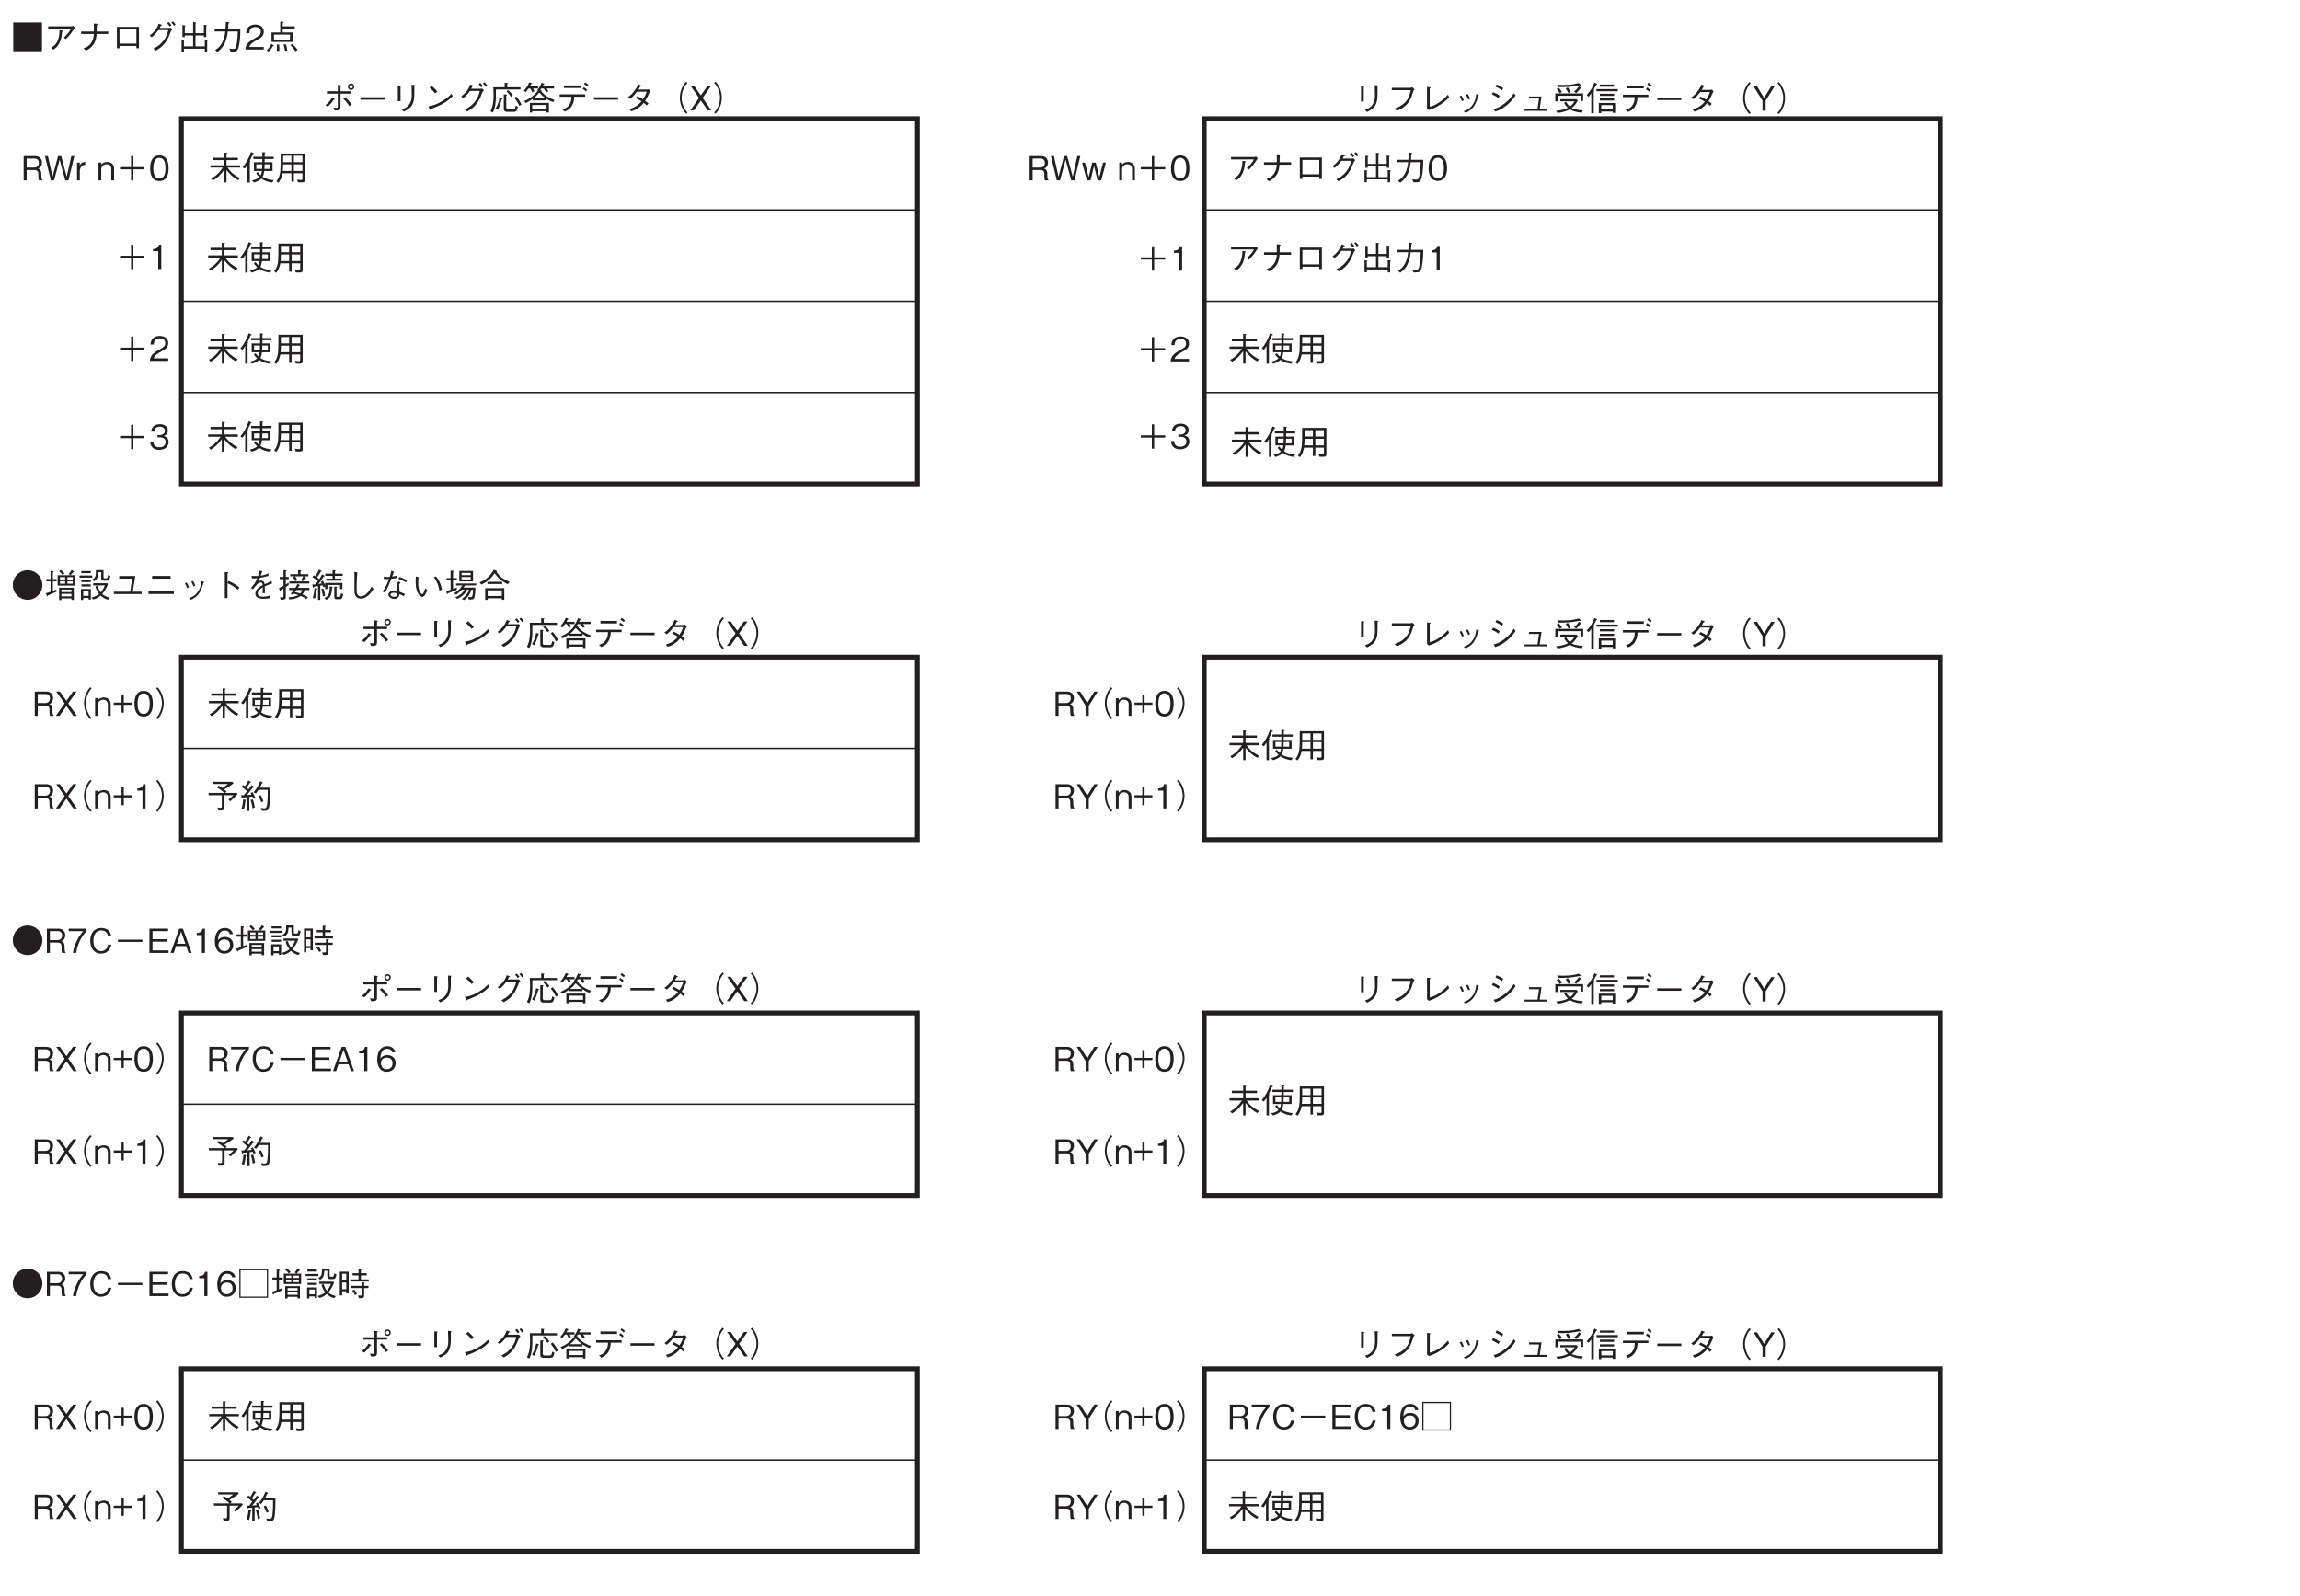 <?xml version="1.0" encoding="UTF-8"?>
<svg xmlns="http://www.w3.org/2000/svg" xmlns:xlink="http://www.w3.org/1999/xlink" width="481.89pt" height="334.49pt" viewBox="0 0 481.89 334.49" version="1.2">
<defs>
<g>
<symbol overflow="visible" id="glyph0-0">
<path style="stroke:none;" d="M 0.703 0.844 L 6.281 0.844 L 6.281 -6.141 L 0.703 -6.141 Z M 3.5 -2.938 L 1.266 -5.797 L 5.719 -5.797 Z M 3.719 -2.656 L 5.938 -5.516 L 5.938 0.203 Z M 1.266 0.484 L 3.5 -2.375 L 5.719 0.484 Z M 1.047 -5.516 L 3.266 -2.656 L 1.047 0.203 Z M 1.047 -5.516 "/>
</symbol>
<symbol overflow="visible" id="glyph0-1">
<path style="stroke:none;" d="M 0.484 -5.672 L 0.484 0.359 L 6.5 0.359 L 6.5 -5.672 Z M 0.484 -5.672 "/>
</symbol>
<symbol overflow="visible" id="glyph0-2">
<path style="stroke:none;" d="M 5.594 -4.359 C 5.469 -4.094 5.344 -3.875 4.906 -3.344 C 4.484 -2.844 4.281 -2.672 4.109 -2.531 L 4.484 -2.172 C 5.266 -2.859 5.859 -3.719 6.406 -4.609 L 6 -4.984 C 5.906 -4.906 5.797 -4.859 5.75 -4.859 L 0.812 -4.859 L 0.812 -4.359 Z M 1.906 0.031 C 2.5 -0.391 2.734 -0.609 3.031 -1.125 C 3.562 -2.016 3.625 -2.719 3.734 -3.734 C 3.875 -3.828 3.891 -3.828 3.891 -3.875 C 3.891 -3.906 3.859 -3.953 3.781 -3.953 L 3.188 -4.078 C 3.172 -3.5 3.156 -2.812 2.859 -2.031 C 2.484 -1.031 2 -0.719 1.422 -0.359 Z M 1.906 0.031 "/>
</symbol>
<symbol overflow="visible" id="glyph0-3">
<path style="stroke:none;" d="M 3.984 -3.766 C 3.984 -4.125 3.984 -4.219 4.016 -5.109 C 4.094 -5.172 4.219 -5.266 4.219 -5.297 C 4.219 -5.344 4.172 -5.375 4.078 -5.391 L 3.375 -5.438 C 3.406 -5.219 3.406 -4.797 3.406 -3.766 L 0.719 -3.766 L 0.719 -3.25 L 3.406 -3.25 C 3.359 -2.734 3.297 -2.109 2.875 -1.453 C 2.391 -0.688 1.844 -0.484 1.25 -0.266 L 1.719 0.234 C 2.266 -0.047 2.828 -0.359 3.312 -1.062 C 3.828 -1.828 3.906 -2.531 3.969 -3.25 L 6.406 -3.25 L 6.406 -3.766 Z M 3.984 -3.766 "/>
</symbol>
<symbol overflow="visible" id="glyph0-4">
<path style="stroke:none;" d="M 5.312 -0.75 L 5.312 -0.266 L 5.859 -0.266 L 5.859 -4.75 L 1.234 -4.75 L 1.234 -0.266 L 1.781 -0.266 L 1.781 -0.75 Z M 5.312 -1.234 L 1.781 -1.234 L 1.781 -4.25 L 5.312 -4.25 Z M 5.312 -1.234 "/>
</symbol>
<symbol overflow="visible" id="glyph0-5">
<path style="stroke:none;" d="M 3.219 -4.531 C 3.297 -4.672 3.344 -4.75 3.453 -5 C 3.578 -5.016 3.688 -5.031 3.688 -5.094 C 3.688 -5.125 3.641 -5.188 3.547 -5.219 L 3 -5.422 C 2.906 -5.141 2.781 -4.766 2.375 -4.188 C 1.891 -3.531 1.469 -3.203 1.094 -2.906 L 1.547 -2.562 C 2.312 -3.234 2.625 -3.625 2.922 -4.062 L 5 -4.062 C 4.859 -3.453 4.672 -2.703 3.953 -1.797 C 3.203 -0.844 2.484 -0.484 1.875 -0.188 L 2.375 0.234 C 2.984 -0.109 3.328 -0.328 3.797 -0.781 C 4.594 -1.578 4.969 -2.234 5.531 -3.75 C 5.578 -3.859 5.625 -3.984 5.875 -4.156 L 5.562 -4.562 C 5.422 -4.531 5.391 -4.531 5.297 -4.531 Z M 4.75 -5.484 C 5.031 -5.266 5.219 -4.953 5.312 -4.812 L 5.672 -5.094 C 5.5 -5.344 5.281 -5.578 5.109 -5.766 Z M 5.656 -5.641 C 5.906 -5.422 6.094 -5.172 6.203 -4.969 L 6.547 -5.234 C 6.438 -5.406 6.203 -5.703 5.984 -5.906 Z M 5.656 -5.641 "/>
</symbol>
<symbol overflow="visible" id="glyph0-6">
<path style="stroke:none;" d="M 1.297 -0.172 L 5.672 -0.172 L 5.672 0.438 L 6.172 0.438 L 6.172 -1.797 C 6.219 -1.844 6.344 -1.922 6.344 -1.984 C 6.344 -2.031 6.281 -2.047 6.172 -2.062 L 5.672 -2.125 L 5.672 -0.656 L 3.719 -0.656 L 3.719 -2.953 L 5.469 -2.953 L 5.469 -2.609 L 5.969 -2.609 L 5.969 -4.875 C 6.047 -4.922 6.109 -4.969 6.109 -5.016 C 6.109 -5.078 6 -5.094 5.953 -5.094 L 5.469 -5.188 L 5.469 -3.422 L 3.719 -3.422 L 3.719 -5.469 C 3.812 -5.531 3.859 -5.562 3.859 -5.594 C 3.859 -5.672 3.766 -5.672 3.719 -5.688 L 3.219 -5.766 L 3.219 -3.422 L 1.484 -3.422 L 1.484 -4.828 C 1.531 -4.859 1.625 -4.906 1.625 -4.969 C 1.625 -5.031 1.516 -5.047 1.438 -5.062 L 0.984 -5.125 L 0.984 -2.609 L 1.484 -2.609 L 1.484 -2.953 L 3.219 -2.953 L 3.219 -0.656 L 1.297 -0.656 L 1.297 -1.859 C 1.344 -1.875 1.422 -1.906 1.422 -1.953 C 1.422 -2.031 1.297 -2.047 1.25 -2.047 L 0.812 -2.094 L 0.812 0.422 L 1.297 0.422 Z M 1.297 -0.172 "/>
</symbol>
<symbol overflow="visible" id="glyph0-7">
<path style="stroke:none;" d="M 1.297 0.516 C 2.766 -0.5 3.297 -1.984 3.5 -3.781 L 5.594 -3.781 C 5.578 -2.969 5.531 -2.172 5.406 -1.375 C 5.219 -0.281 5.094 -0.125 4.688 -0.125 C 4.406 -0.125 4.047 -0.172 3.812 -0.203 L 4.094 0.438 L 4.547 0.438 C 5.234 0.438 5.562 0.359 5.797 -0.578 C 6.109 -1.906 6.125 -3.422 6.125 -4.281 L 3.562 -4.281 C 3.594 -4.75 3.594 -4.797 3.625 -5.438 C 3.766 -5.531 3.828 -5.562 3.828 -5.625 C 3.828 -5.688 3.703 -5.703 3.672 -5.719 L 3.094 -5.797 C 3.062 -4.828 3.031 -4.5 3.016 -4.281 L 0.734 -4.281 L 0.734 -3.781 L 2.969 -3.781 C 2.703 -1.047 1.375 -0.219 0.859 0.109 Z M 1.297 0.516 "/>
</symbol>
<symbol overflow="visible" id="glyph0-8">
<path style="stroke:none;" d="M 4.047 0 L 4.047 -0.531 L 0.984 -0.531 C 1.125 -0.844 1.297 -1.281 2.578 -1.969 C 3.516 -2.469 4.047 -2.844 4.047 -3.75 C 4.047 -4.906 3 -5.234 2.266 -5.234 C 2.016 -5.234 1.281 -5.203 0.797 -4.656 C 0.391 -4.219 0.375 -3.719 0.344 -3.422 L 1.016 -3.422 C 1.031 -3.703 1.078 -4.719 2.281 -4.719 C 2.766 -4.719 3.422 -4.516 3.422 -3.719 C 3.422 -3.078 3.078 -2.891 2.312 -2.453 C 1.031 -1.719 0.281 -1.219 0.188 0 Z M 4.047 0 "/>
</symbol>
<symbol overflow="visible" id="glyph0-9">
<path style="stroke:none;" d="M 3.094 -3.578 L 1.266 -3.578 L 1.266 -1.578 L 5.672 -1.578 L 5.672 -3.578 L 3.609 -3.578 L 3.609 -4.375 L 6.125 -4.375 L 6.125 -4.859 L 3.609 -4.859 L 3.609 -5.562 C 3.688 -5.594 3.812 -5.641 3.812 -5.734 C 3.812 -5.781 3.75 -5.797 3.656 -5.797 L 3.094 -5.844 Z M 1.781 -2.047 L 1.781 -3.125 L 5.141 -3.125 L 5.141 -2.047 Z M 0.688 0.438 C 0.953 0.172 1.25 -0.172 1.578 -0.734 C 1.672 -0.734 1.75 -0.734 1.75 -0.812 C 1.75 -0.859 1.656 -0.922 1.641 -0.938 L 1.219 -1.188 C 0.906 -0.531 0.594 -0.141 0.25 0.188 Z M 2.375 -1.047 C 2.391 -0.891 2.406 -0.672 2.406 -0.344 C 2.406 -0.031 2.391 0.156 2.375 0.266 L 2.891 0.297 C 2.906 0.188 2.906 0.031 2.906 -0.203 C 2.906 -0.625 2.875 -0.875 2.859 -1.047 Z M 3.781 -1 C 3.891 -0.719 4.016 -0.328 4.078 0.266 L 4.578 0.188 C 4.531 -0.266 4.438 -0.656 4.219 -1.141 Z M 5.219 -0.906 C 5.688 -0.469 6.016 -0.047 6.297 0.391 L 6.734 0.047 C 6.516 -0.234 6.156 -0.703 5.547 -1.188 Z M 5.219 -0.906 "/>
</symbol>
<symbol overflow="visible" id="glyph0-10">
<path style="stroke:none;" d="M 4.484 0 L 4.484 -0.109 C 4.391 -0.172 4.344 -0.234 4.312 -0.391 C 4.281 -0.531 4.25 -0.766 4.25 -0.984 L 4.25 -1.359 C 4.25 -1.516 4.234 -1.844 4.078 -2.109 C 3.922 -2.375 3.766 -2.406 3.578 -2.469 C 3.719 -2.516 3.859 -2.578 4 -2.719 C 4.25 -2.953 4.391 -3.344 4.391 -3.719 C 4.391 -4.359 4 -5.094 2.969 -5.094 L 0.547 -5.094 L 0.547 0 L 1.172 0 L 1.172 -2.172 L 2.766 -2.172 C 3.234 -2.172 3.625 -2.016 3.625 -1.312 L 3.625 -0.875 C 3.625 -0.453 3.656 -0.266 3.734 0 Z M 3.734 -3.656 C 3.734 -3.109 3.375 -2.688 2.781 -2.688 L 1.172 -2.688 L 1.172 -4.578 L 2.844 -4.578 C 3.469 -4.578 3.734 -4.141 3.734 -3.656 Z M 3.734 -3.656 "/>
</symbol>
<symbol overflow="visible" id="glyph0-11">
<path style="stroke:none;" d="M 4.594 0 L 2.766 -2.609 L 4.516 -5.094 L 3.766 -5.094 L 2.391 -3.141 L 1.016 -5.094 L 0.266 -5.094 L 2.016 -2.609 L 0.188 0 L 0.938 0 L 2.391 -2.062 L 3.844 0 Z M 4.594 0 "/>
</symbol>
<symbol overflow="visible" id="glyph0-12">
<path style="stroke:none;" d="M 6.297 -6 C 6.016 -5.703 5.844 -5.516 5.641 -5.125 C 5.203 -4.359 4.984 -3.5 4.984 -2.656 C 4.984 -1.812 5.203 -0.938 5.641 -0.188 C 5.844 0.203 6.016 0.391 6.297 0.703 L 6.578 0.453 C 6.312 0.156 6.156 -0.016 5.953 -0.391 C 5.578 -1.094 5.359 -1.906 5.359 -2.656 C 5.359 -3.406 5.578 -4.219 5.953 -4.906 C 6.156 -5.281 6.312 -5.469 6.578 -5.75 Z M 6.297 -6 "/>
</symbol>
<symbol overflow="visible" id="glyph0-13">
<path style="stroke:none;" d="M 3.578 0 L 3.578 -2.469 C 3.578 -3.453 2.797 -3.859 2.141 -3.859 C 1.656 -3.859 1.188 -3.672 0.891 -3.297 L 0.891 -3.719 L 0.312 -3.719 L 0.312 0 L 0.891 0 L 0.891 -2.375 C 0.891 -2.766 1.25 -3.391 2.016 -3.391 C 2.469 -3.391 2.984 -3.109 2.984 -2.469 L 2.984 0 Z M 3.578 0 "/>
</symbol>
<symbol overflow="visible" id="glyph0-14">
<path style="stroke:none;" d="M 4.078 -2.312 L 4.078 -2.781 L 2.438 -2.781 L 2.438 -4.422 L 1.969 -4.422 L 1.969 -2.781 L 0.328 -2.781 L 0.328 -2.312 L 1.969 -2.312 L 1.969 -0.672 L 2.438 -0.672 L 2.438 -2.312 Z M 4.078 -2.312 "/>
</symbol>
<symbol overflow="visible" id="glyph0-15">
<path style="stroke:none;" d="M 2.594 0 L 2.594 -5.094 L 2.109 -5.094 C 1.906 -4.25 1.328 -4.219 0.875 -4.188 L 0.875 -3.734 L 1.953 -3.734 L 1.953 0 Z M 2.594 0 "/>
</symbol>
<symbol overflow="visible" id="glyph0-16">
<path style="stroke:none;" d="M 0.688 0.703 C 0.969 0.391 1.141 0.203 1.344 -0.188 C 1.781 -0.938 2 -1.812 2 -2.656 C 2 -3.5 1.781 -4.359 1.344 -5.125 C 1.141 -5.516 0.969 -5.703 0.688 -6 L 0.406 -5.75 C 0.672 -5.469 0.828 -5.281 1.031 -4.906 C 1.406 -4.219 1.625 -3.406 1.625 -2.656 C 1.625 -1.906 1.406 -1.094 1.031 -0.391 C 0.828 -0.016 0.672 0.156 0.406 0.453 Z M 0.688 0.703 "/>
</symbol>
<symbol overflow="visible" id="glyph0-17">
<path style="stroke:none;" d="M 4.125 -2.547 C 4.125 -3.828 3.766 -5.234 2.203 -5.234 C 0.641 -5.234 0.266 -3.828 0.266 -2.547 C 0.266 -1.266 0.641 0.141 2.203 0.141 C 3.766 0.141 4.125 -1.266 4.125 -2.547 Z M 3.469 -2.547 C 3.469 -1.359 3.188 -0.391 2.203 -0.391 C 1.219 -0.391 0.922 -1.359 0.922 -2.547 C 0.922 -3.688 1.203 -4.719 2.203 -4.719 C 3.188 -4.719 3.469 -3.734 3.469 -2.547 Z M 3.469 -2.547 "/>
</symbol>
<symbol overflow="visible" id="glyph0-18">
<path style="stroke:none;" d="M 4.594 -5.094 L 3.875 -5.094 L 2.391 -2.688 L 0.922 -5.094 L 0.188 -5.094 L 2.062 -2.109 L 2.062 0 L 2.719 0 L 2.719 -2.109 Z M 4.594 -5.094 "/>
</symbol>
<symbol overflow="visible" id="glyph0-19">
<path style="stroke:none;" d="M 3.5 -5.75 C 1.797 -5.75 0.391 -4.391 0.391 -2.656 C 0.391 -0.938 1.781 0.453 3.5 0.453 C 5.203 0.453 6.594 -0.938 6.594 -2.656 C 6.594 -4.375 5.203 -5.75 3.5 -5.75 Z M 3.5 -5.75 "/>
</symbol>
<symbol overflow="visible" id="glyph0-20">
<path style="stroke:none;" d="M 6.438 -2.531 L 6.438 -4.703 L 5.5 -4.703 C 5.688 -4.906 5.844 -5.078 6.047 -5.344 C 6.172 -5.344 6.219 -5.344 6.219 -5.406 C 6.219 -5.453 6.172 -5.484 6.156 -5.5 L 5.75 -5.828 C 5.5 -5.422 5.281 -5.188 5.078 -4.969 L 5.484 -4.703 L 2.797 -4.703 L 2.797 -2.531 Z M 5.969 -3.797 L 4.844 -3.797 L 4.844 -4.297 L 5.969 -4.297 Z M 5.969 -2.922 L 4.844 -2.922 L 4.844 -3.422 L 5.969 -3.422 Z M 4.375 -3.797 L 3.281 -3.797 L 3.281 -4.297 L 4.375 -4.297 Z M 4.375 -2.922 L 3.281 -2.922 L 3.281 -3.422 L 4.375 -3.422 Z M 6.188 0.484 L 6.188 -2.078 L 3.109 -2.078 L 3.109 0.5 L 3.594 0.5 L 3.594 0.156 L 5.688 0.156 L 5.688 0.484 Z M 5.688 -1.172 L 3.594 -1.172 L 3.594 -1.688 L 5.688 -1.688 Z M 5.688 -0.266 L 3.594 -0.266 L 3.594 -0.797 L 5.688 -0.797 Z M 4.234 -5.031 C 4.125 -5.188 3.938 -5.406 3.469 -5.828 L 3.109 -5.531 C 3.422 -5.25 3.625 -5.031 3.828 -4.734 Z M 2.578 -3.406 L 2.578 -3.891 L 1.797 -3.891 L 1.797 -5.266 C 1.906 -5.312 1.984 -5.359 1.984 -5.422 C 1.984 -5.453 1.969 -5.516 1.828 -5.531 L 1.312 -5.594 L 1.312 -3.891 L 0.422 -3.891 L 0.422 -3.406 L 1.312 -3.406 L 1.312 -1.234 C 1.031 -1.125 0.734 -1.016 0.312 -0.906 L 0.547 -0.375 C 0.562 -0.328 0.594 -0.297 0.641 -0.297 C 0.703 -0.297 0.719 -0.344 0.766 -0.484 C 1.016 -0.594 2.25 -1.109 2.531 -1.234 L 2.531 -1.703 C 2.406 -1.641 2.047 -1.516 1.797 -1.422 L 1.797 -3.406 Z M 2.578 -3.406 "/>
</symbol>
<symbol overflow="visible" id="glyph0-21">
<path style="stroke:none;" d="M 1.172 0.062 L 2.297 0.062 L 2.297 0.406 L 2.766 0.406 L 2.766 -1.812 L 0.688 -1.812 L 0.688 0.484 L 1.172 0.484 Z M 2.297 -0.375 L 1.172 -0.375 L 1.172 -1.375 L 2.297 -1.375 Z M 2.75 -5.141 L 2.75 -5.578 L 0.766 -5.578 L 0.766 -5.141 Z M 0.391 -4.203 L 3.062 -4.203 L 3.062 -4.641 L 0.391 -4.641 Z M 0.766 -3.266 L 2.75 -3.266 L 2.75 -3.719 L 0.766 -3.719 Z M 0.781 -2.344 L 2.75 -2.344 L 2.75 -2.781 L 0.781 -2.781 Z M 3.25 -2.562 L 5.688 -2.562 C 5.453 -1.906 5.156 -1.5 4.844 -1.094 C 4.547 -1.484 4.391 -1.812 4.156 -2.516 L 3.703 -2.344 C 3.922 -1.562 4.281 -1.047 4.516 -0.781 C 4.125 -0.453 3.625 -0.188 2.891 -0.016 L 3.297 0.391 C 4.094 0.172 4.531 -0.188 4.812 -0.438 C 5.141 -0.125 5.609 0.219 6.344 0.438 L 6.75 0 C 6.547 -0.031 5.781 -0.219 5.141 -0.75 C 5.672 -1.359 6.062 -2.078 6.344 -2.828 L 6.203 -3.016 L 3.25 -3.016 Z M 6.391 -4.766 C 6.375 -4.688 6.328 -4.422 6.281 -4.281 C 6.25 -4.156 6.188 -4.062 6.062 -4.062 L 5.672 -4.062 C 5.469 -4.062 5.422 -4.094 5.422 -4.312 L 5.422 -5.766 L 3.828 -5.766 C 3.828 -4.5 3.766 -4.203 3.016 -3.766 L 3.438 -3.422 C 4.125 -3.859 4.281 -4.312 4.297 -5.312 L 4.938 -5.312 L 4.938 -4.109 C 4.938 -3.656 5.219 -3.562 5.516 -3.562 L 6.094 -3.562 C 6.5 -3.562 6.656 -3.625 6.859 -4.531 Z M 6.391 -4.766 "/>
</symbol>
<symbol overflow="visible" id="glyph0-22">
<path style="stroke:none;" d="M 4.016 -1.25 L 0.594 -1.25 L 0.594 -0.75 L 6.422 -0.75 L 6.422 -1.25 L 4.562 -1.25 L 5.078 -4.531 L 1.719 -4.531 L 1.719 -4 L 4.438 -4 Z M 4.016 -1.25 "/>
</symbol>
<symbol overflow="visible" id="glyph0-23">
<path style="stroke:none;" d="M 5.484 -3.984 L 5.484 -4.547 L 1.625 -4.547 L 1.625 -3.984 Z M 0.859 -0.766 L 6.188 -0.766 L 6.188 -1.328 L 0.859 -1.328 Z M 0.859 -0.766 "/>
</symbol>
<symbol overflow="visible" id="glyph0-24">
<path style="stroke:none;" d="M 1.5 -3 C 1.625 -2.797 1.828 -2.438 1.984 -2 L 2.375 -2.172 C 2.203 -2.625 1.984 -3.016 1.875 -3.188 Z M 2.828 -3.344 C 2.922 -3.188 3.141 -2.797 3.312 -2.344 L 3.688 -2.5 C 3.547 -2.922 3.344 -3.312 3.203 -3.5 Z M 2.75 0.453 C 3.328 0.172 3.953 -0.125 4.531 -0.984 C 4.953 -1.609 5.203 -2.438 5.391 -3.125 C 5.531 -3.172 5.547 -3.188 5.547 -3.234 C 5.547 -3.266 5.516 -3.297 5.344 -3.359 L 4.984 -3.5 C 4.906 -2.859 4.812 -2.078 4.219 -1.234 C 3.594 -0.328 2.938 -0.109 2.344 0.109 Z M 2.75 0.453 "/>
</symbol>
<symbol overflow="visible" id="glyph0-25">
<path style="stroke:none;" d="M 3.438 -3.109 L 3.438 -5.078 C 3.547 -5.156 3.609 -5.203 3.609 -5.234 C 3.609 -5.328 3.438 -5.344 3.406 -5.344 L 2.875 -5.359 L 2.875 0.094 L 3.438 0.094 L 3.438 -3.016 C 3.75 -2.891 4.078 -2.766 4.625 -2.391 C 5.109 -2.078 5.375 -1.844 5.594 -1.656 L 5.938 -2.141 C 5.297 -2.656 4.828 -2.984 3.641 -3.5 Z M 3.438 -3.109 "/>
</symbol>
<symbol overflow="visible" id="glyph0-26">
<path style="stroke:none;" d="M 5.359 -0.438 C 4.922 -0.266 4.328 -0.203 3.844 -0.203 C 3.547 -0.203 2.781 -0.25 2.781 -0.922 C 2.781 -1.453 3.297 -1.828 3.844 -2.172 C 3.828 -1.906 3.828 -1.719 3.828 -1.438 C 3.812 -1.266 3.797 -1 3.797 -0.938 L 4.297 -0.938 C 4.281 -1.484 4.281 -1.656 4.25 -2.375 C 4.719 -2.578 4.891 -2.641 5.781 -2.969 L 5.672 -3.5 C 5.266 -3.281 5.125 -3.203 4.234 -2.812 C 4.188 -3.047 4.078 -3.578 3.5 -3.578 C 3.172 -3.578 2.984 -3.406 2.891 -3.328 C 2.969 -3.5 3.031 -3.609 3.219 -4.156 C 3.75 -4.234 4.156 -4.328 5.031 -4.562 L 5 -5.094 C 4.719 -4.953 4.297 -4.75 3.406 -4.609 C 3.578 -5.109 3.656 -5.297 3.734 -5.547 L 3.156 -5.641 C 3.094 -5.359 3.031 -5.094 2.859 -4.547 C 2.719 -4.547 2.562 -4.531 2.312 -4.531 C 1.922 -4.531 1.719 -4.547 1.5 -4.578 L 1.594 -4.031 C 1.797 -4.031 2.062 -4.016 2.672 -4.078 C 2.375 -3.297 2.078 -2.812 1.359 -2.016 L 1.812 -1.766 C 2.25 -2.375 2.812 -3.188 3.438 -3.188 C 3.75 -3.188 3.812 -2.812 3.828 -2.625 C 3.156 -2.266 2.281 -1.75 2.281 -0.844 C 2.281 0.234 3.625 0.234 3.859 0.234 C 3.984 0.234 4.75 0.234 5.422 0.109 Z M 5.359 -0.438 "/>
</symbol>
<symbol overflow="visible" id="glyph0-27">
<path style="stroke:none;" d="M 4.109 -2.891 C 4.031 -2.688 3.938 -2.422 3.688 -2.047 L 2.375 -2.047 L 2.375 -1.594 L 3.375 -1.594 C 3.109 -1.25 2.891 -1.031 2.703 -0.859 L 3.078 -0.609 C 3.203 -0.734 3.219 -0.75 3.281 -0.812 C 3.438 -0.797 3.828 -0.719 4.297 -0.547 C 3.703 -0.188 2.828 -0.094 2.234 -0.062 L 2.438 0.391 C 3.531 0.281 4.266 0.031 4.797 -0.359 C 5.531 -0.047 5.781 0.172 5.922 0.312 L 6.344 -0.062 C 5.812 -0.406 5.391 -0.609 5.156 -0.703 C 5.469 -1.062 5.594 -1.406 5.672 -1.594 L 6.609 -1.594 L 6.609 -2.047 L 4.188 -2.047 C 4.312 -2.234 4.375 -2.375 4.469 -2.531 C 4.562 -2.547 4.656 -2.547 4.656 -2.609 C 4.656 -2.656 4.609 -2.672 4.531 -2.703 Z M 5.141 -1.594 C 5.062 -1.406 4.938 -1.141 4.688 -0.875 C 4.344 -0.984 3.938 -1.094 3.562 -1.156 C 3.688 -1.312 3.781 -1.422 3.906 -1.594 Z M 6.406 -4.469 L 6.406 -4.906 L 4.75 -4.906 L 4.75 -5.5 C 4.844 -5.531 4.922 -5.578 4.922 -5.641 C 4.922 -5.703 4.812 -5.719 4.797 -5.719 L 4.25 -5.766 L 4.25 -4.906 L 2.594 -4.906 L 2.594 -4.469 L 3.516 -4.469 L 3.188 -4.281 C 3.344 -4.078 3.531 -3.766 3.672 -3.438 L 4.109 -3.656 C 3.797 -4.25 3.703 -4.359 3.625 -4.469 L 5.328 -4.469 C 5.172 -4.125 4.953 -3.828 4.828 -3.656 L 5.234 -3.422 C 5.234 -3.438 5.266 -3.484 5.297 -3.516 C 5.484 -3.797 5.5 -3.828 5.672 -4.078 C 5.797 -4.094 5.891 -4.094 5.891 -4.156 C 5.891 -4.219 5.828 -4.25 5.797 -4.266 L 5.453 -4.469 Z M 2.422 -2.969 L 6.594 -2.969 L 6.594 -3.406 L 2.422 -3.406 Z M 2.266 -3.141 C 2.047 -3 1.953 -2.938 1.672 -2.766 L 1.672 -3.875 L 2.281 -3.875 L 2.281 -4.344 L 1.672 -4.344 L 1.672 -5.5 C 1.766 -5.547 1.844 -5.594 1.844 -5.656 C 1.844 -5.672 1.828 -5.734 1.719 -5.734 L 1.188 -5.781 L 1.188 -4.344 L 0.391 -4.344 L 0.391 -3.875 L 1.188 -3.875 L 1.188 -2.484 C 0.875 -2.312 0.547 -2.141 0.25 -1.984 L 0.391 -1.5 C 0.406 -1.438 0.438 -1.391 0.484 -1.391 C 0.562 -1.391 0.594 -1.516 0.594 -1.578 C 0.734 -1.641 0.922 -1.766 1.188 -1.922 L 1.188 -0.328 C 1.188 -0.156 1.188 -0.047 0.906 -0.047 C 0.75 -0.047 0.625 -0.062 0.438 -0.078 L 0.609 0.438 C 1.672 0.484 1.672 0.156 1.672 -0.281 L 1.672 -2.234 C 1.938 -2.406 2.078 -2.5 2.281 -2.641 Z M 2.266 -3.141 "/>
</symbol>
<symbol overflow="visible" id="glyph0-28">
<path style="stroke:none;" d="M 6.547 -1.812 L 6.547 -3.078 L 2.922 -3.078 L 2.922 -2.625 C 2.672 -3.203 2.516 -3.422 2.438 -3.547 L 2.047 -3.344 C 2.078 -3.281 2.094 -3.25 2.219 -2.984 C 2.062 -2.953 1.672 -2.875 1.547 -2.859 C 1.922 -3.375 2.281 -3.906 2.625 -4.453 C 2.781 -4.438 2.828 -4.438 2.828 -4.516 C 2.828 -4.547 2.797 -4.594 2.75 -4.625 L 2.297 -4.891 C 2 -4.359 1.891 -4.156 1.688 -3.875 C 1.5 -4.031 1.422 -4.094 1.234 -4.219 C 1.469 -4.562 1.797 -5.047 2.016 -5.453 C 2.094 -5.469 2.219 -5.469 2.219 -5.547 C 2.219 -5.578 2.156 -5.609 2.125 -5.625 L 1.641 -5.875 C 1.406 -5.328 1.219 -5 0.859 -4.484 C 0.859 -4.5 0.641 -4.625 0.531 -4.688 L 0.234 -4.312 C 0.547 -4.125 0.984 -3.844 1.406 -3.5 C 1.297 -3.344 1.156 -3.109 0.891 -2.781 C 0.594 -2.75 0.531 -2.75 0.234 -2.75 L 0.344 -2.188 C 0.359 -2.141 0.375 -2.078 0.438 -2.078 C 0.484 -2.078 0.547 -2.125 0.594 -2.266 C 0.766 -2.297 0.844 -2.312 1.438 -2.422 L 1.438 0.469 L 1.906 0.469 L 1.906 -2.5 C 1.953 -2.5 2.422 -2.594 2.422 -2.594 C 2.469 -2.5 2.562 -2.234 2.594 -2.141 L 2.922 -2.312 L 2.922 -1.797 L 3.406 -1.797 L 3.406 -2.656 L 6.047 -2.656 L 6.047 -1.812 Z M 1.297 -1.844 C 1.297 -1.938 1.281 -1.906 1.156 -1.922 L 0.672 -1.984 C 0.672 -1.703 0.656 -1.047 0.328 0.062 L 0.812 0.172 C 1.078 -0.672 1.141 -1.625 1.156 -1.719 C 1.219 -1.75 1.297 -1.781 1.297 -1.844 Z M 6.594 -4.578 L 6.594 -5.016 L 4.984 -5.016 L 4.984 -5.531 C 5.016 -5.547 5.125 -5.594 5.125 -5.672 C 5.125 -5.719 5.078 -5.719 5.016 -5.734 L 4.484 -5.766 L 4.484 -5.016 L 2.953 -5.016 L 2.953 -4.578 L 4.484 -4.578 L 4.484 -3.984 L 3.156 -3.984 L 3.156 -3.562 L 6.344 -3.562 L 6.344 -3.984 L 4.984 -3.984 L 4.984 -4.578 Z M 6.719 -0.688 L 6.234 -0.922 C 6.125 -0.172 6.047 -0.141 5.797 -0.141 L 5.516 -0.141 C 5.344 -0.141 5.312 -0.266 5.312 -0.391 L 5.312 -2.062 C 5.375 -2.094 5.469 -2.156 5.469 -2.219 C 5.469 -2.266 5.406 -2.281 5.328 -2.297 L 4.844 -2.328 L 4.844 -0.141 C 4.844 0.297 5.078 0.328 5.359 0.328 L 5.969 0.328 C 6.312 0.328 6.469 0.328 6.719 -0.688 Z M 4.516 -2.219 C 4.516 -2.25 4.469 -2.266 4.375 -2.281 L 3.859 -2.328 C 3.859 -2.172 3.875 -2.062 3.875 -1.922 C 3.875 -0.672 3.484 -0.25 2.75 0.094 L 3.188 0.484 C 4.031 -0.125 4.297 -0.422 4.375 -2.078 C 4.422 -2.109 4.516 -2.156 4.516 -2.219 Z M 2.922 -0.375 C 2.906 -0.656 2.828 -1.25 2.562 -1.922 L 2.141 -1.812 C 2.266 -1.406 2.375 -0.969 2.453 -0.281 Z M 2.922 -0.375 "/>
</symbol>
<symbol overflow="visible" id="glyph0-29">
<path style="stroke:none;" d="M 2.047 -5.406 C 2.078 -5.078 2.078 -4.734 2.078 -4.422 C 2.078 -4.125 2.062 -2.703 2.062 -2.375 C 2.062 -1.219 2.078 -0.984 2.172 -0.672 C 2.312 -0.25 2.703 0.203 3.406 0.203 C 4.875 0.203 5.828 -1.438 6.078 -1.844 L 5.641 -2.297 C 4.797 -0.531 3.844 -0.266 3.406 -0.266 C 3.219 -0.266 2.812 -0.344 2.641 -0.766 C 2.594 -0.859 2.531 -1 2.531 -1.859 C 2.531 -2.031 2.531 -3.859 2.688 -5.266 Z M 2.047 -5.406 "/>
</symbol>
<symbol overflow="visible" id="glyph0-30">
<path style="stroke:none;" d="M 4.391 -3.422 C 4.094 -3.156 3.922 -2.953 3.922 -2.594 C 3.922 -2.453 4.016 -1.547 4.031 -1.344 C 3.828 -1.391 3.562 -1.438 3.312 -1.438 C 2.75 -1.438 2.203 -1.141 2.203 -0.656 C 2.203 -0.203 2.688 0.266 3.469 0.266 C 4.344 0.266 4.469 -0.375 4.531 -0.75 C 4.922 -0.562 5.125 -0.469 5.453 -0.266 L 5.641 -0.766 C 5.359 -0.906 5.125 -1.016 4.547 -1.219 C 4.484 -2 4.438 -2.422 4.438 -2.531 C 4.438 -2.812 4.531 -2.922 4.75 -3.109 Z M 4.031 -0.906 L 4.031 -0.688 C 4.031 -0.328 3.766 -0.156 3.484 -0.156 C 3.141 -0.156 2.641 -0.312 2.641 -0.641 C 2.641 -0.844 2.891 -1.016 3.266 -1.016 C 3.547 -1.016 3.828 -0.953 4.031 -0.906 Z M 2.828 -5.688 C 2.734 -5.125 2.578 -4.656 2.469 -4.344 C 2.328 -4.328 2.266 -4.328 2.094 -4.328 C 1.609 -4.328 1.422 -4.375 1.234 -4.422 L 1.25 -3.922 C 1.375 -3.906 1.531 -3.891 1.844 -3.891 C 1.906 -3.891 2.266 -3.906 2.344 -3.906 C 1.703 -2.219 1.25 -1.641 0.969 -1.266 L 1.5 -1.047 C 2.031 -1.984 2.438 -2.969 2.828 -3.969 C 3.203 -4.016 3.719 -4.078 3.953 -4.109 L 4.031 -4.641 C 3.859 -4.578 3.688 -4.531 3 -4.422 C 3.141 -4.781 3.156 -4.828 3.344 -5.422 Z M 4.312 -3.953 C 5.094 -3.625 5.375 -3.516 5.891 -3.203 L 6.109 -3.656 C 5.625 -3.938 4.984 -4.188 4.484 -4.344 Z M 4.312 -3.953 "/>
</symbol>
<symbol overflow="visible" id="glyph0-31">
<path style="stroke:none;" d="M 0.969 -4.453 C 0.953 -4.266 0.922 -3.938 0.922 -3.453 C 0.922 -2.906 0.953 -1.984 1.234 -1.297 C 1.25 -1.219 1.688 -0.156 2.312 -0.156 C 2.828 -0.156 3.188 -1.141 3.344 -1.594 L 2.922 -1.984 C 2.828 -1.609 2.562 -0.719 2.312 -0.719 C 2.078 -0.719 1.453 -1.375 1.453 -3.078 C 1.453 -3.672 1.531 -4.078 1.562 -4.266 Z M 4.734 -4.281 C 5.141 -3.719 5.641 -2.984 5.891 -1.469 L 6.438 -1.656 C 6.328 -2.234 6.031 -3.5 5.203 -4.438 Z M 4.734 -4.281 "/>
</symbol>
<symbol overflow="visible" id="glyph0-32">
<path style="stroke:none;" d="M 5.953 -3.406 L 5.953 -5.594 L 3.078 -5.594 L 3.078 -3.406 Z M 5.469 -4.719 L 3.547 -4.719 L 3.547 -5.188 L 5.469 -5.188 Z M 5.469 -3.828 L 3.547 -3.828 L 3.547 -4.328 L 5.469 -4.328 Z M 6.625 -2.562 L 6.625 -2.969 L 2.406 -2.969 L 2.406 -2.562 L 3.719 -2.562 C 3.25 -1.891 2.688 -1.281 1.969 -0.922 L 2.422 -0.609 C 2.906 -0.969 3.25 -1.281 3.641 -1.672 L 4.156 -1.672 C 3.672 -0.656 2.703 -0.25 2.234 -0.062 L 2.641 0.266 C 2.891 0.156 3.438 -0.094 3.938 -0.594 C 4.281 -0.938 4.484 -1.234 4.672 -1.672 L 5.125 -1.672 C 4.766 -0.516 4.016 -0.016 3.578 0.266 L 4.094 0.516 C 4.953 -0.156 5.328 -0.734 5.625 -1.672 L 5.969 -1.672 C 5.938 -1.016 5.875 -0.625 5.844 -0.438 C 5.766 -0.094 5.578 -0.094 5.469 -0.094 C 5.266 -0.094 5.031 -0.141 4.906 -0.188 L 5.047 0.391 L 5.422 0.391 C 5.703 0.391 6.031 0.391 6.203 0.047 C 6.391 -0.344 6.453 -1.641 6.469 -2.109 L 3.953 -2.109 C 4 -2.172 4.156 -2.406 4.266 -2.562 Z M 2.562 -3.641 L 2.562 -4.094 L 1.766 -4.094 L 1.766 -5.391 C 1.875 -5.453 1.906 -5.484 1.906 -5.531 C 1.906 -5.609 1.781 -5.625 1.75 -5.625 L 1.25 -5.672 L 1.25 -4.094 L 0.406 -4.094 L 0.406 -3.641 L 1.25 -3.641 L 1.25 -1.641 C 0.562 -1.422 0.469 -1.406 0.328 -1.406 L 0.453 -0.922 C 0.469 -0.828 0.484 -0.734 0.562 -0.734 C 0.625 -0.734 0.656 -0.812 0.688 -0.906 C 1.312 -1.125 1.938 -1.375 2.547 -1.625 L 2.547 -2.125 C 2.344 -2.047 2.219 -1.984 1.766 -1.828 L 1.766 -3.641 Z M 2.562 -3.641 "/>
</symbol>
<symbol overflow="visible" id="glyph0-33">
<path style="stroke:none;" d="M 5.516 0.453 L 5.516 -1.984 L 1.516 -1.984 L 1.516 0.469 L 2.031 0.469 L 2.031 0.125 L 5 0.125 L 5 0.453 Z M 5 -0.344 L 2.031 -0.344 L 2.031 -1.531 L 5 -1.531 Z M 6.656 -3.312 C 6.047 -3.531 5.469 -3.828 4.953 -4.234 C 4.328 -4.734 4 -5.203 3.859 -5.422 C 3.922 -5.438 4.016 -5.453 4.016 -5.516 C 4.016 -5.547 3.969 -5.609 3.875 -5.641 L 3.312 -5.859 C 2.438 -4.172 1.062 -3.484 0.344 -3.188 L 0.719 -2.75 C 2.25 -3.422 3.047 -4.438 3.5 -5.125 C 4.047 -4.266 5.047 -3.359 6.266 -2.828 Z M 5.078 -2.859 L 5.078 -3.328 L 1.984 -3.328 L 1.984 -2.859 Z M 5.078 -2.859 "/>
</symbol>
<symbol overflow="visible" id="glyph0-34">
<path style="stroke:none;" d="M 4.062 -4.578 L 4.062 -5.094 L 0.328 -5.094 L 0.328 -4.578 L 3.375 -4.578 C 2.906 -4.016 2.484 -3.516 1.984 -2.453 C 1.625 -1.672 1.312 -0.859 1.219 0 L 1.891 0 C 2.141 -1.719 2.875 -3.312 4.062 -4.578 Z M 4.062 -4.578 "/>
</symbol>
<symbol overflow="visible" id="glyph0-35">
<path style="stroke:none;" d="M 4.859 -1.75 L 4.188 -1.75 C 4.125 -1.484 3.875 -0.375 2.688 -0.375 C 1.484 -0.375 1.094 -1.562 1.094 -2.547 C 1.094 -3.031 1.188 -4.719 2.734 -4.719 C 3.281 -4.719 4 -4.5 4.156 -3.562 L 4.828 -3.562 C 4.781 -3.75 4.719 -4.078 4.484 -4.438 C 3.984 -5.172 3.094 -5.234 2.75 -5.234 C 1.172 -5.234 0.438 -4.016 0.438 -2.562 C 0.438 -1.047 1.203 0.141 2.672 0.141 C 3.969 0.141 4.609 -0.688 4.859 -1.75 Z M 4.859 -1.75 "/>
</symbol>
<symbol overflow="visible" id="glyph0-36">
<path style="stroke:none;" d="M 0.938 -2.312 L 6.047 -2.312 L 6.047 -2.781 L 0.938 -2.781 Z M 0.938 -2.312 "/>
</symbol>
<symbol overflow="visible" id="glyph0-37">
<path style="stroke:none;" d="M 4.547 0 L 4.547 -0.531 L 1.188 -0.531 L 1.188 -2.359 L 4.203 -2.359 L 4.203 -2.875 L 1.188 -2.875 L 1.188 -4.578 L 4.453 -4.578 L 4.453 -5.094 L 0.547 -5.094 L 0.547 0 Z M 4.547 0 "/>
</symbol>
<symbol overflow="visible" id="glyph0-38">
<path style="stroke:none;" d="M 4.594 0 L 2.766 -5.094 L 2.016 -5.094 L 0.188 0 L 0.844 0 L 1.328 -1.438 L 3.453 -1.438 L 3.953 0 Z M 3.281 -1.922 L 1.5 -1.922 L 2.391 -4.484 Z M 3.281 -1.922 "/>
</symbol>
<symbol overflow="visible" id="glyph0-39">
<path style="stroke:none;" d="M 4.125 -1.672 C 4.125 -2.797 3.297 -3.359 2.375 -3.359 C 1.625 -3.359 1.188 -3.016 0.922 -2.641 C 0.953 -3.156 1.016 -4.688 2.359 -4.688 C 3.188 -4.688 3.344 -4.141 3.391 -3.938 L 4.047 -3.938 C 3.859 -4.938 3.016 -5.234 2.359 -5.234 C 1.094 -5.234 0.266 -4.25 0.266 -2.438 C 0.266 -1.547 0.531 0.141 2.281 0.141 C 3.422 0.141 4.125 -0.656 4.125 -1.672 Z M 3.469 -1.625 C 3.469 -0.859 2.984 -0.391 2.25 -0.391 C 1.312 -0.391 1.031 -1.172 1.031 -1.688 C 1.031 -2.469 1.641 -2.828 2.297 -2.828 C 2.641 -2.828 3 -2.734 3.219 -2.453 C 3.422 -2.188 3.469 -1.844 3.469 -1.625 Z M 3.469 -1.625 "/>
</symbol>
<symbol overflow="visible" id="glyph0-40">
<path style="stroke:none;" d="M 0.562 -0.125 L 1.047 -0.125 L 1.047 -1 L 1.922 -1 L 1.922 -0.547 L 2.422 -0.547 L 2.422 -5.109 L 0.562 -5.109 Z M 1.922 -3.281 L 1.047 -3.281 L 1.047 -4.672 L 1.922 -4.672 Z M 1.922 -1.438 L 1.047 -1.438 L 1.047 -2.844 L 1.922 -2.844 Z M 4.484 -4.797 L 3.234 -4.797 L 3.234 -4.328 L 4.484 -4.328 L 4.484 -3.5 L 2.766 -3.5 L 2.766 -3.047 L 6.625 -3.047 L 6.625 -3.5 L 4.984 -3.5 L 4.984 -4.328 L 6.203 -4.328 L 6.203 -4.797 L 4.984 -4.797 L 4.984 -5.484 C 5.078 -5.547 5.109 -5.578 5.109 -5.609 C 5.109 -5.672 5.031 -5.688 4.984 -5.688 L 4.484 -5.719 Z M 2.828 -1.688 L 5.172 -1.688 L 5.172 -0.391 C 5.172 -0.203 5.172 -0.094 4.828 -0.094 C 4.766 -0.094 4.609 -0.094 4.359 -0.125 L 4.562 0.438 C 4.812 0.438 5.203 0.438 5.328 0.406 C 5.594 0.359 5.656 0.203 5.656 -0.109 L 5.656 -1.688 L 6.562 -1.688 L 6.562 -2.141 L 5.656 -2.141 L 5.656 -2.641 C 5.766 -2.703 5.781 -2.719 5.781 -2.766 C 5.781 -2.812 5.734 -2.828 5.625 -2.828 L 5.172 -2.891 L 5.172 -2.141 L 2.828 -2.141 Z M 3.156 -1.109 C 3.484 -0.734 3.609 -0.516 3.75 -0.188 L 4.156 -0.438 C 3.953 -0.922 3.75 -1.172 3.562 -1.359 Z M 3.156 -1.109 "/>
</symbol>
<symbol overflow="visible" id="glyph0-41">
<path style="stroke:none;" d="M 0.484 -5.672 L 0.484 0.359 L 6.5 0.359 L 6.5 -5.672 Z M 6.25 -5.406 L 6.25 0.109 L 0.734 0.109 L 0.734 -5.406 Z M 6.25 -5.406 "/>
</symbol>
<symbol overflow="visible" id="glyph0-42">
<path style="stroke:none;" d="M 6.375 -5.094 L 5.75 -5.094 L 4.781 -0.766 L 3.625 -5.094 L 2.969 -5.094 L 1.812 -0.766 L 0.844 -5.094 L 0.219 -5.094 L 1.453 0 L 2.125 0 L 3.297 -4.359 L 4.484 0 L 5.141 0 Z M 6.375 -5.094 "/>
</symbol>
<symbol overflow="visible" id="glyph0-43">
<path style="stroke:none;" d="M 2.047 -3.25 L 2.047 -3.859 C 1.281 -3.859 1.047 -3.375 0.922 -3.109 L 0.922 -3.719 L 0.344 -3.719 L 0.344 0 L 0.922 0 L 0.922 -2.031 C 0.922 -2.312 1.109 -2.703 1.266 -2.891 C 1.484 -3.125 1.719 -3.25 2.047 -3.25 Z M 2.047 -3.25 "/>
</symbol>
<symbol overflow="visible" id="glyph0-44">
<path style="stroke:none;" d=""/>
</symbol>
<symbol overflow="visible" id="glyph0-45">
<path style="stroke:none;" d="M 0.938 -2.312 L 3.25 -2.312 L 3.25 0 L 3.734 0 L 3.734 -2.312 L 6.047 -2.312 L 6.047 -2.781 L 3.734 -2.781 L 3.734 -5.094 L 3.25 -5.094 L 3.25 -2.781 L 0.938 -2.781 Z M 0.938 -2.312 "/>
</symbol>
<symbol overflow="visible" id="glyph0-46">
<path style="stroke:none;" d="M 4.125 -1.5 C 4.125 -2.484 3.375 -2.672 3.094 -2.75 C 3.297 -2.828 3.969 -3.031 3.969 -3.906 C 3.969 -4.688 3.297 -5.234 2.281 -5.234 C 1.5 -5.234 0.578 -4.906 0.469 -3.672 L 1.109 -3.672 C 1.125 -3.859 1.156 -4.109 1.359 -4.359 C 1.578 -4.625 1.938 -4.719 2.266 -4.719 C 3.125 -4.719 3.344 -4.219 3.344 -3.828 C 3.344 -3.156 2.641 -2.938 2.25 -2.938 L 1.797 -2.938 L 1.797 -2.484 L 2.344 -2.484 C 2.891 -2.484 3.5 -2.234 3.5 -1.5 C 3.5 -0.875 3.062 -0.391 2.203 -0.391 C 0.984 -0.391 0.922 -1.312 0.906 -1.578 L 0.266 -1.578 C 0.281 -1.312 0.312 -0.938 0.594 -0.547 C 0.969 0 1.609 0.141 2.188 0.141 C 3.422 0.141 4.125 -0.594 4.125 -1.5 Z M 4.125 -1.5 "/>
</symbol>
<symbol overflow="visible" id="glyph0-47">
<path style="stroke:none;" d="M 5.141 -3.719 L 4.547 -3.719 L 3.766 -0.688 L 3.016 -3.719 L 2.281 -3.719 L 1.531 -0.688 L 0.75 -3.719 L 0.156 -3.719 L 1.156 0 L 1.906 0 L 2.656 -3.031 L 3.406 0 L 4.156 0 Z M 5.141 -3.719 "/>
</symbol>
<symbol overflow="visible" id="glyph0-48">
<path style="stroke:none;" d="M 6.594 -2.641 L 6.594 -3.125 L 3.734 -3.125 L 3.734 -4.219 L 6.125 -4.219 L 6.125 -4.703 L 3.734 -4.703 L 3.734 -5.516 C 3.844 -5.578 3.891 -5.594 3.891 -5.656 C 3.891 -5.719 3.812 -5.719 3.766 -5.734 L 3.234 -5.766 L 3.234 -4.703 L 0.859 -4.703 L 0.859 -4.219 L 3.234 -4.219 L 3.234 -3.125 L 0.375 -3.125 L 0.375 -2.641 L 2.969 -2.641 C 1.953 -1.109 0.984 -0.594 0.516 -0.344 L 0.906 0.062 C 1.672 -0.391 2.391 -0.984 3.234 -2.141 L 3.234 0.469 L 3.734 0.469 L 3.734 -2.125 C 4.562 -1.094 5.172 -0.578 6.203 0 L 6.547 -0.453 C 5.453 -1.016 4.703 -1.578 3.938 -2.641 Z M 6.594 -2.641 "/>
</symbol>
<symbol overflow="visible" id="glyph0-49">
<path style="stroke:none;" d="M 2.5 -1.922 L 4.172 -1.922 C 4.094 -1.406 4.016 -1.203 3.922 -1.031 C 3.641 -1.297 3.453 -1.5 3.281 -1.719 L 2.953 -1.422 C 3.078 -1.25 3.297 -0.969 3.641 -0.656 C 3.172 -0.156 2.359 -0.016 2.094 0.031 L 2.5 0.484 C 2.828 0.391 3.609 0.156 4.047 -0.344 C 4.812 0.203 5.594 0.391 6.328 0.484 L 6.656 -0.016 C 6.188 -0.062 5.172 -0.141 4.312 -0.719 C 4.516 -1.094 4.609 -1.516 4.656 -1.922 L 6.391 -1.922 L 6.391 -3.766 L 4.734 -3.766 C 4.75 -4.078 4.75 -4.109 4.75 -4.438 L 6.641 -4.438 L 6.641 -4.906 L 4.75 -4.906 L 4.75 -5.609 C 4.844 -5.656 4.891 -5.688 4.891 -5.75 C 4.891 -5.812 4.828 -5.828 4.75 -5.844 L 4.25 -5.875 L 4.25 -4.906 L 2.375 -4.906 L 2.375 -4.438 L 4.25 -4.438 C 4.25 -4.078 4.25 -4.031 4.25 -3.766 L 2.5 -3.766 Z M 3 -3.328 L 4.234 -3.328 C 4.234 -3 4.219 -2.578 4.203 -2.359 L 3 -2.359 Z M 5.891 -3.328 L 5.891 -2.359 L 4.688 -2.359 C 4.719 -2.719 4.719 -2.781 4.734 -3.328 Z M 0.578 -2.438 C 0.766 -2.641 0.844 -2.766 1.141 -3.234 L 1.141 0.484 L 1.641 0.484 L 1.641 -3.781 C 1.688 -3.812 1.766 -3.891 1.766 -3.953 C 1.766 -4.016 1.703 -4.031 1.625 -4.078 C 1.75 -4.297 1.938 -4.625 2.266 -5.469 C 2.453 -5.516 2.484 -5.531 2.484 -5.594 C 2.484 -5.641 2.438 -5.672 2.375 -5.688 L 1.891 -5.906 C 1.469 -4.703 0.859 -3.531 0.125 -2.719 Z M 0.578 -2.438 "/>
</symbol>
<symbol overflow="visible" id="glyph0-50">
<path style="stroke:none;" d="M 6.188 -0.062 L 6.188 -5.594 L 1.109 -5.594 C 1.109 -3.359 1.109 -2.719 1.047 -2.047 C 1 -1.438 0.891 -0.656 0.219 0.203 L 0.641 0.547 C 1.156 -0.109 1.344 -0.672 1.516 -1.453 L 3.359 -1.453 L 3.359 0.297 L 3.875 0.297 L 3.875 -1.453 L 5.672 -1.453 L 5.672 -0.312 C 5.672 -0.156 5.656 -0.047 5.438 -0.047 C 5.188 -0.047 4.719 -0.109 4.547 -0.141 L 4.75 0.453 L 5.609 0.453 C 6.078 0.453 6.188 0.312 6.188 -0.062 Z M 5.672 -3.781 L 3.875 -3.781 L 3.875 -5.125 L 5.672 -5.125 Z M 5.672 -1.938 L 3.875 -1.938 L 3.875 -3.312 L 5.672 -3.312 Z M 3.359 -3.781 L 1.625 -3.781 L 1.625 -5.125 L 3.359 -5.125 Z M 3.359 -1.938 L 1.547 -1.938 C 1.594 -2.312 1.625 -2.609 1.625 -3.312 L 3.359 -3.312 Z M 3.359 -1.938 "/>
</symbol>
<symbol overflow="visible" id="glyph0-51">
<path style="stroke:none;" d="M 6 -4.281 C 6.375 -4.281 6.672 -4.594 6.672 -4.953 C 6.672 -5.328 6.375 -5.641 6 -5.641 C 5.641 -5.641 5.312 -5.344 5.312 -4.953 C 5.312 -4.594 5.609 -4.281 6 -4.281 Z M 6 -4.578 C 5.781 -4.578 5.625 -4.75 5.625 -4.953 C 5.625 -5.188 5.797 -5.328 6 -5.328 C 6.203 -5.328 6.359 -5.172 6.359 -4.953 C 6.359 -4.75 6.203 -4.578 6 -4.578 Z M 3.219 -0.812 C 3.219 -0.578 3.156 -0.531 2.969 -0.531 C 2.75 -0.531 2.438 -0.562 2.312 -0.578 L 2.531 0.016 C 2.719 0.031 3.047 0.031 3.234 0 C 3.766 -0.094 3.781 -0.406 3.781 -0.844 L 3.781 -3.5 L 5.891 -3.5 L 5.891 -4 L 3.781 -4 L 3.781 -5.031 C 3.938 -5.141 3.953 -5.141 3.953 -5.203 C 3.953 -5.25 3.891 -5.266 3.797 -5.266 L 3.219 -5.344 L 3.219 -4 L 0.938 -4 L 0.938 -3.5 L 3.219 -3.5 Z M 1.109 -0.781 C 1.641 -1.203 2.188 -1.969 2.359 -2.219 C 2.453 -2.234 2.578 -2.25 2.578 -2.328 C 2.578 -2.375 2.516 -2.422 2.484 -2.438 L 1.984 -2.672 C 1.906 -2.5 1.844 -2.328 1.469 -1.891 C 1.078 -1.438 0.844 -1.266 0.609 -1.109 Z M 4.359 -2.422 C 4.656 -2.156 5.188 -1.641 5.625 -0.891 L 6.125 -1.188 C 5.859 -1.625 5.406 -2.203 4.75 -2.75 Z M 4.359 -2.422 "/>
</symbol>
<symbol overflow="visible" id="glyph0-52">
<path style="stroke:none;" d="M 6.016 -2.234 L 6.016 -2.75 L 0.969 -2.75 L 0.969 -2.234 Z M 6.016 -2.234 "/>
</symbol>
<symbol overflow="visible" id="glyph0-53">
<path style="stroke:none;" d="M 1.812 -5.234 L 1.812 -1.922 L 2.375 -1.922 L 2.375 -4.969 C 2.5 -5.062 2.5 -5.078 2.5 -5.109 C 2.5 -5.156 2.422 -5.188 2.375 -5.188 Z M 3.062 0.266 C 3.719 -0.062 4.641 -0.531 5 -1.562 C 5.281 -2.375 5.281 -3.047 5.266 -5.047 C 5.375 -5.188 5.391 -5.203 5.391 -5.234 C 5.391 -5.297 5.266 -5.312 5.234 -5.312 L 4.672 -5.344 C 4.688 -4.797 4.688 -4.75 4.703 -4.547 C 4.703 -4.344 4.734 -3.422 4.734 -3.203 C 4.734 -2.109 4.438 -1.5 4.031 -1.031 C 3.75 -0.703 3.438 -0.484 2.641 -0.188 Z M 3.062 0.266 "/>
</symbol>
<symbol overflow="visible" id="glyph0-54">
<path style="stroke:none;" d="M 3.109 -3.922 C 2.703 -4.438 2.109 -4.969 1.891 -5.141 L 1.484 -4.75 C 1.906 -4.375 2.297 -4 2.641 -3.562 Z M 6.078 -3.5 C 5.672 -3.062 5.188 -2.531 3.969 -1.844 C 2.688 -1.109 1.922 -0.984 1.234 -0.859 L 1.469 -0.281 C 1.516 -0.188 1.547 -0.109 1.609 -0.109 C 1.641 -0.109 1.719 -0.266 1.734 -0.281 C 4.672 -1.344 5.531 -2.203 6.312 -2.984 Z M 6.078 -3.5 "/>
</symbol>
<symbol overflow="visible" id="glyph0-55">
<path style="stroke:none;" d="M 6.531 -4.375 L 6.531 -4.844 L 3.766 -4.844 L 3.766 -5.562 C 3.812 -5.594 3.906 -5.625 3.906 -5.688 C 3.906 -5.75 3.828 -5.75 3.75 -5.75 L 3.234 -5.797 L 3.234 -4.844 L 0.844 -4.844 C 0.859 -4.5 0.906 -3.891 0.906 -3.297 C 0.906 -1.094 0.484 -0.266 0.25 0.188 L 0.766 0.469 C 1.234 -0.578 1.453 -1.562 1.391 -4.375 Z M 3.047 -3.344 L 3.047 -0.438 C 3.047 -0.125 3.047 0.312 3.781 0.312 L 5.047 0.312 C 5.594 0.312 5.828 0.219 6 -0.75 L 5.547 -1 C 5.438 -0.328 5.375 -0.188 4.953 -0.188 L 4.062 -0.188 C 3.812 -0.188 3.562 -0.188 3.562 -0.578 L 3.562 -3.109 C 3.641 -3.141 3.734 -3.188 3.734 -3.25 C 3.734 -3.297 3.688 -3.297 3.594 -3.312 Z M 5.266 -2.625 C 5.656 -2.125 5.953 -1.672 6.312 -0.938 L 6.766 -1.203 C 6.391 -1.969 6.078 -2.438 5.625 -2.906 Z M 3.625 -3.969 C 4.047 -3.562 4.297 -3.266 4.562 -2.828 L 4.938 -3.141 C 4.703 -3.516 4.453 -3.828 3.922 -4.25 Z M 1.781 -0.109 C 2.047 -0.641 2.328 -1.219 2.609 -2.344 C 2.719 -2.375 2.781 -2.391 2.781 -2.453 C 2.781 -2.484 2.781 -2.5 2.703 -2.531 L 2.172 -2.703 C 2.109 -2.281 1.953 -1.391 1.312 -0.375 Z M 1.781 -0.109 "/>
</symbol>
<symbol overflow="visible" id="glyph0-56">
<path style="stroke:none;" d="M 5.516 0.453 L 5.516 -1.562 L 1.516 -1.562 L 1.516 0.453 L 2.016 0.453 L 2.016 0.172 L 5.016 0.172 L 5.016 0.453 Z M 2.016 -0.266 L 2.016 -1.125 L 5.016 -1.125 L 5.016 -0.266 Z M 4.891 -2.5 C 5.578 -2.031 6.141 -1.812 6.391 -1.719 L 6.672 -2.172 C 5.609 -2.547 4.609 -3.109 3.906 -3.984 C 4 -4.016 4 -4.078 4 -4.094 C 4 -4.141 3.938 -4.172 3.922 -4.172 C 3.891 -4.188 3.734 -4.219 3.688 -4.219 C 3.781 -4.344 3.828 -4.422 3.922 -4.578 L 4.422 -4.578 C 4.703 -4.172 4.797 -4.031 4.938 -3.766 L 5.406 -4 C 5.328 -4.125 5.312 -4.156 5.031 -4.578 L 6.594 -4.578 L 6.594 -5.031 L 4.188 -5.031 C 4.25 -5.156 4.297 -5.234 4.375 -5.406 C 4.469 -5.422 4.578 -5.453 4.578 -5.531 C 4.578 -5.562 4.547 -5.578 4.453 -5.609 L 3.969 -5.797 C 3.656 -4.984 3.359 -4.562 3.078 -4.234 L 3.203 -4.156 C 2.234 -2.812 1 -2.234 0.297 -1.938 L 0.688 -1.547 C 1.188 -1.797 1.672 -2.078 2.125 -2.422 L 2.125 -2.094 L 4.891 -2.094 Z M 2.297 -2.547 C 2.891 -3.016 3.172 -3.359 3.469 -3.734 C 3.906 -3.266 4.281 -2.922 4.828 -2.547 Z M 0.656 -3.828 C 0.797 -4 0.984 -4.219 1.25 -4.578 L 1.594 -4.578 C 1.859 -4.172 1.938 -4 2.016 -3.781 L 2.469 -4 C 2.422 -4.125 2.406 -4.156 2.203 -4.578 L 3.234 -4.578 L 3.234 -5.031 L 1.531 -5.031 C 1.609 -5.188 1.688 -5.312 1.781 -5.5 C 1.844 -5.531 1.969 -5.547 1.969 -5.625 C 1.969 -5.656 1.922 -5.672 1.844 -5.719 L 1.391 -5.875 C 1.078 -5.109 0.719 -4.609 0.25 -4.094 Z M 0.656 -3.828 "/>
</symbol>
<symbol overflow="visible" id="glyph0-57">
<path style="stroke:none;" d="M 5.141 -5.219 L 1.672 -5.219 L 1.672 -4.688 L 5.141 -4.688 Z M 6.109 -2.859 L 6.109 -3.359 L 0.766 -3.359 L 0.766 -2.859 L 3.25 -2.859 C 3.234 -2.359 3.203 -1.781 2.781 -1.156 C 2.344 -0.516 1.828 -0.344 1.359 -0.203 L 1.859 0.266 C 2.312 0.047 2.859 -0.203 3.297 -0.891 C 3.734 -1.578 3.797 -2.234 3.828 -2.859 Z M 6.531 -4.312 C 6.375 -4.469 6.109 -4.672 5.859 -4.859 L 5.594 -4.484 C 5.797 -4.375 6.109 -4.141 6.297 -3.969 Z M 6.797 -5.328 C 6.672 -5.453 6.375 -5.703 6.109 -5.875 L 5.875 -5.516 C 6.125 -5.344 6.438 -5.094 6.547 -4.984 Z M 6.797 -5.328 "/>
</symbol>
<symbol overflow="visible" id="glyph0-58">
<path style="stroke:none;" d="M 5.469 -4.438 C 5.359 -4.406 5.141 -4.359 5.016 -4.359 L 3.312 -4.359 C 3.547 -4.766 3.578 -4.812 3.672 -5.016 C 3.734 -5.016 3.906 -5.047 3.906 -5.125 C 3.906 -5.156 3.891 -5.203 3.797 -5.25 L 3.25 -5.469 C 3.156 -5.234 3 -4.844 2.531 -4.188 C 1.953 -3.375 1.531 -3.078 1.094 -2.781 L 1.562 -2.422 C 1.875 -2.656 2.328 -3.016 2.984 -3.906 L 5.031 -3.906 C 4.922 -3.562 4.734 -3.062 4.25 -2.312 C 4.062 -2.438 3.703 -2.641 3.062 -2.969 L 2.734 -2.547 C 3.297 -2.297 3.578 -2.125 3.953 -1.891 C 3.688 -1.578 3.375 -1.234 2.781 -0.859 C 2.203 -0.5 1.766 -0.391 1.406 -0.297 L 1.766 0.203 C 2.188 0.062 2.672 -0.062 3.281 -0.516 C 3.844 -0.906 4.156 -1.281 4.406 -1.578 C 4.594 -1.438 4.734 -1.312 5.031 -1.016 L 5.406 -1.438 C 5.172 -1.656 4.953 -1.828 4.703 -2 C 5.016 -2.438 5.109 -2.625 5.625 -3.781 C 5.672 -3.844 5.672 -3.859 5.797 -3.969 Z M 5.469 -4.438 "/>
</symbol>
<symbol overflow="visible" id="glyph0-59">
<path style="stroke:none;" d="M 5.219 -4.312 C 5.062 -3.484 4.875 -2.562 3.938 -1.641 C 3.172 -0.906 2.422 -0.656 1.844 -0.453 L 2.328 0.031 C 2.969 -0.25 3.375 -0.453 3.891 -0.859 C 4.812 -1.594 5.266 -2.312 5.797 -4.156 C 5.844 -4.266 5.859 -4.281 6.047 -4.484 L 5.516 -4.938 C 5.391 -4.875 5.266 -4.797 5.203 -4.797 L 1.266 -4.797 L 1.266 -4.312 Z M 5.219 -4.312 "/>
</symbol>
<symbol overflow="visible" id="glyph0-60">
<path style="stroke:none;" d="M 1.656 -0.453 L 2.047 -0.141 C 2.75 -0.375 3.5 -0.625 4.625 -1.391 C 5.562 -2.016 5.984 -2.484 6.281 -2.812 L 6.047 -3.375 C 5.734 -3.031 5.344 -2.547 4.406 -1.875 C 3.359 -1.141 2.797 -0.984 2.219 -0.844 L 2.219 -4.672 C 2.375 -4.781 2.406 -4.781 2.406 -4.828 C 2.406 -4.875 2.344 -4.906 2.25 -4.906 L 1.656 -4.984 Z M 1.656 -0.453 "/>
</symbol>
<symbol overflow="visible" id="glyph0-61">
<path style="stroke:none;" d="M 2.016 -5.031 C 2.75 -4.719 3.078 -4.5 3.375 -4.25 L 3.641 -4.75 C 3.188 -5.062 2.672 -5.328 2.25 -5.484 Z M 1.266 -3.422 C 1.922 -3.141 2.25 -2.938 2.656 -2.641 L 2.906 -3.141 C 2.438 -3.484 1.891 -3.75 1.516 -3.891 Z M 5.859 -3.656 C 5.438 -3.016 4.953 -2.281 3.859 -1.453 C 2.844 -0.688 2.172 -0.5 1.625 -0.344 L 1.969 0.188 C 2.625 -0.047 3.344 -0.281 4.391 -1.156 C 5.375 -1.969 5.859 -2.656 6.234 -3.203 Z M 5.859 -3.656 "/>
</symbol>
<symbol overflow="visible" id="glyph0-62">
<path style="stroke:none;" d="M 4.297 -0.375 L 4.672 -2.984 L 2.047 -2.984 L 2.047 -2.562 L 4.156 -2.562 L 3.828 -0.375 L 1.125 -0.375 L 1.125 0.031 L 5.766 0.031 L 5.766 -0.375 Z M 4.297 -0.375 "/>
</symbol>
<symbol overflow="visible" id="glyph0-63">
<path style="stroke:none;" d="M 1.609 -1.969 L 4.609 -1.969 C 4.344 -1.5 4.094 -1.219 3.609 -0.859 C 3.297 -1.141 3.094 -1.391 2.812 -1.875 L 2.406 -1.641 C 2.656 -1.203 2.859 -0.938 3.219 -0.609 C 2.438 -0.234 1.781 -0.078 0.75 0.016 L 1.078 0.484 C 2.297 0.281 2.906 0.094 3.625 -0.281 C 4.188 0.078 5.109 0.328 6.125 0.422 L 6.375 -0.062 C 5.797 -0.094 4.656 -0.203 4.016 -0.562 C 4.547 -0.969 4.859 -1.375 5.297 -2.125 L 5 -2.422 L 1.609 -2.422 Z M 5.906 -2.047 L 6.406 -2.047 L 6.406 -3.625 L 0.578 -3.625 L 0.578 -1.969 L 1.109 -1.969 L 1.109 -3.141 L 5.906 -3.141 Z M 1.188 -4.969 C 1.438 -4.938 1.703 -4.938 2.109 -4.938 C 3.609 -4.938 4.906 -5.188 5.672 -5.328 C 5.797 -5.281 5.844 -5.266 5.906 -5.266 C 5.938 -5.266 6 -5.281 6 -5.328 C 6 -5.375 5.969 -5.406 5.922 -5.438 L 5.484 -5.812 C 5.328 -5.766 5 -5.672 4.438 -5.562 C 3.625 -5.422 2.828 -5.391 2.25 -5.391 C 1.578 -5.391 1.156 -5.438 0.953 -5.453 Z M 0.859 -4.531 C 1.141 -4.25 1.359 -3.938 1.516 -3.656 L 1.984 -3.953 C 1.781 -4.266 1.547 -4.547 1.297 -4.797 Z M 2.766 -4.609 C 2.969 -4.344 3.156 -4.062 3.344 -3.656 L 3.766 -3.953 C 3.641 -4.234 3.484 -4.531 3.188 -4.906 Z M 4.938 -3.672 C 5.234 -3.953 5.5 -4.219 5.781 -4.594 C 5.859 -4.609 6.031 -4.609 6.031 -4.719 C 6.031 -4.75 6 -4.781 5.938 -4.828 L 5.516 -5.125 C 5.266 -4.703 4.938 -4.344 4.5 -4.016 Z M 4.938 -3.672 "/>
</symbol>
<symbol overflow="visible" id="glyph0-64">
<path style="stroke:none;" d="M 3.219 0.5 L 3.219 0.172 L 5.625 0.172 L 5.625 0.453 L 6.125 0.453 L 6.125 -1.625 L 2.703 -1.625 L 2.703 0.5 Z M 5.625 -0.281 L 3.219 -0.281 L 3.219 -1.172 L 5.625 -1.172 Z M 0.578 -2.922 C 0.859 -3.25 1.031 -3.516 1.125 -3.656 L 1.125 0.531 L 1.641 0.531 L 1.641 -4.125 C 1.656 -4.156 1.766 -4.266 1.766 -4.344 C 1.766 -4.406 1.688 -4.422 1.625 -4.438 C 1.781 -4.719 1.922 -4.969 2.156 -5.422 C 2.281 -5.469 2.359 -5.5 2.359 -5.562 C 2.359 -5.609 2.281 -5.656 2.25 -5.672 L 1.781 -5.906 C 1.438 -4.953 1.016 -4.219 0.156 -3.25 Z M 5.875 -5.031 L 5.875 -5.484 L 2.922 -5.484 L 2.922 -5.031 Z M 5.906 -3.109 L 5.906 -3.562 L 2.922 -3.562 L 2.922 -3.109 Z M 5.906 -2.141 L 5.906 -2.594 L 2.922 -2.594 L 2.922 -2.141 Z M 6.688 -4.078 L 6.688 -4.531 L 2.219 -4.531 L 2.219 -4.078 Z M 6.688 -4.078 "/>
</symbol>
<symbol overflow="visible" id="glyph0-65">
<path style="stroke:none;" d="M 6.609 -3.031 L 6.438 -3.266 L 3.969 -3.266 L 4.281 -3.562 C 4.062 -3.766 4.016 -3.828 3.797 -3.984 C 4.906 -4.641 5.406 -5.016 5.766 -5.281 L 5.516 -5.594 L 1.422 -5.594 L 1.422 -5.141 L 4.578 -5.141 C 4.234 -4.859 3.922 -4.609 3.422 -4.297 C 3.047 -4.547 2.828 -4.672 2.578 -4.781 L 2.312 -4.391 C 2.797 -4.109 3.391 -3.703 3.797 -3.266 L 0.531 -3.266 L 0.531 -2.781 L 3.297 -2.781 L 3.297 -0.438 C 3.297 -0.344 3.297 -0.125 3.016 -0.125 C 2.844 -0.125 2.562 -0.172 2.406 -0.203 L 2.578 0.422 L 3.094 0.422 C 3.75 0.422 3.828 0.125 3.828 -0.281 L 3.828 -2.781 L 5.719 -2.781 C 5.375 -2.438 5.078 -2.172 4.672 -1.844 L 5.078 -1.5 C 5.562 -1.938 6.109 -2.453 6.609 -3.031 Z M 6.609 -3.031 "/>
</symbol>
<symbol overflow="visible" id="glyph0-66">
<path style="stroke:none;" d="M 3.328 -2.266 C 3.188 -2.625 3.031 -2.953 2.734 -3.438 L 2.344 -3.234 C 2.422 -3.094 2.453 -3.031 2.531 -2.891 C 2.234 -2.859 1.906 -2.828 1.547 -2.797 C 1.766 -3.031 1.984 -3.281 2.766 -4.344 C 2.969 -4.344 3.078 -4.359 3.078 -4.438 C 3.078 -4.484 3.016 -4.547 2.953 -4.594 L 2.547 -4.891 C 2.375 -4.609 2.125 -4.281 1.906 -3.984 C 1.844 -4.031 1.578 -4.281 1.516 -4.344 C 1.781 -4.719 1.953 -4.984 2.188 -5.406 C 2.25 -5.406 2.391 -5.391 2.391 -5.469 C 2.391 -5.5 2.375 -5.547 2.312 -5.594 L 1.891 -5.859 C 1.531 -5.188 1.312 -4.875 1.172 -4.656 C 1.094 -4.703 0.922 -4.812 0.781 -4.906 L 0.469 -4.547 C 0.875 -4.281 1.234 -3.953 1.578 -3.625 C 1.484 -3.484 1.328 -3.297 1.281 -3.219 C 1.062 -2.922 1.031 -2.891 0.938 -2.797 C 0.844 -2.797 0.516 -2.781 0.391 -2.781 L 0.438 -2.281 C 0.453 -2.125 0.531 -2.109 0.547 -2.109 C 0.625 -2.109 0.656 -2.234 0.656 -2.297 C 1 -2.312 1.453 -2.359 1.578 -2.359 L 1.578 0.531 L 2.078 0.531 L 2.078 -2.422 C 2.312 -2.438 2.656 -2.484 2.734 -2.5 C 2.812 -2.328 2.844 -2.25 2.906 -2.094 Z M 1.391 -1.719 C 1.391 -1.797 1.297 -1.812 1.266 -1.812 L 0.781 -1.875 C 0.75 -1.281 0.609 -0.438 0.422 0.094 L 0.922 0.203 C 1.078 -0.281 1.188 -0.766 1.266 -1.609 C 1.312 -1.625 1.391 -1.656 1.391 -1.719 Z M 6.438 -4.359 L 4.25 -4.359 C 4.422 -4.641 4.578 -4.969 4.703 -5.25 C 4.734 -5.266 4.891 -5.297 4.891 -5.375 C 4.891 -5.422 4.859 -5.453 4.797 -5.484 L 4.359 -5.734 C 3.984 -4.828 3.609 -4.109 2.969 -3.375 L 3.422 -3.125 C 3.625 -3.344 3.766 -3.547 4 -3.906 L 5.938 -3.906 C 5.938 -2.844 5.922 -1.859 5.812 -0.922 C 5.75 -0.422 5.688 -0.016 5.188 -0.016 C 5.016 -0.016 4.906 -0.047 4.5 -0.125 L 4.688 0.484 C 4.766 0.484 5.125 0.5 5.203 0.5 C 5.547 0.5 6.031 0.469 6.188 -0.188 C 6.438 -1.125 6.438 -3.312 6.438 -4.359 Z M 5.016 -1.484 C 4.891 -1.891 4.75 -2.25 4.438 -2.828 L 3.969 -2.656 C 4.219 -2.188 4.391 -1.812 4.562 -1.312 Z M 3.219 -0.203 C 3.125 -0.906 2.984 -1.422 2.797 -1.906 L 2.344 -1.781 C 2.5 -1.328 2.656 -0.734 2.734 -0.016 Z M 3.219 -0.203 "/>
</symbol>
</g>
</defs>
<g id="surface1">
<g style="fill:rgb(13.73%,12.16%,12.549%);fill-opacity:1;">
  <use xlink:href="#glyph0-1" x="2.293" y="10.374"/>
  <use xlink:href="#glyph0-2" x="9.282" y="10.374"/>
  <use xlink:href="#glyph0-3" x="16.272" y="10.374"/>
  <use xlink:href="#glyph0-4" x="23.261" y="10.374"/>
  <use xlink:href="#glyph0-5" x="30.25" y="10.374"/>
  <use xlink:href="#glyph0-6" x="37.24" y="10.374"/>
  <use xlink:href="#glyph0-7" x="44.229" y="10.374"/>
  <use xlink:href="#glyph0-8" x="51.218" y="10.374"/>
  <use xlink:href="#glyph0-9" x="55.622" y="10.374"/>
</g>
<g style="fill:rgb(13.73%,12.16%,12.549%);fill-opacity:1;">
  <use xlink:href="#glyph0-10" x="6.739" y="169.406"/>
  <use xlink:href="#glyph0-11" x="11.527" y="169.406"/>
</g>
<g style="fill:rgb(13.73%,12.16%,12.549%);fill-opacity:1;">
  <use xlink:href="#glyph0-12" x="12.624" y="169.406"/>
  <use xlink:href="#glyph0-13" x="19.613" y="169.406"/>
  <use xlink:href="#glyph0-14" x="23.499" y="169.406"/>
  <use xlink:href="#glyph0-15" x="27.903" y="169.406"/>
  <use xlink:href="#glyph0-16" x="32.306" y="169.406"/>
</g>
<g style="fill:rgb(13.73%,12.16%,12.549%);fill-opacity:1;">
  <use xlink:href="#glyph0-10" x="6.739" y="150.003"/>
  <use xlink:href="#glyph0-11" x="11.527" y="150.003"/>
</g>
<g style="fill:rgb(13.73%,12.16%,12.549%);fill-opacity:1;">
  <use xlink:href="#glyph0-12" x="12.624" y="150.003"/>
  <use xlink:href="#glyph0-13" x="19.613" y="150.003"/>
  <use xlink:href="#glyph0-14" x="23.499" y="150.003"/>
  <use xlink:href="#glyph0-17" x="27.903" y="150.003"/>
  <use xlink:href="#glyph0-16" x="32.306" y="150.003"/>
</g>
<g style="fill:rgb(13.73%,12.16%,12.549%);fill-opacity:1;">
  <use xlink:href="#glyph0-10" x="220.611" y="150.003"/>
  <use xlink:href="#glyph0-18" x="225.398" y="150.003"/>
</g>
<g style="fill:rgb(13.73%,12.16%,12.549%);fill-opacity:1;">
  <use xlink:href="#glyph0-12" x="226.496" y="150.003"/>
  <use xlink:href="#glyph0-13" x="233.485" y="150.003"/>
  <use xlink:href="#glyph0-14" x="237.371" y="150.003"/>
  <use xlink:href="#glyph0-17" x="241.774" y="150.003"/>
  <use xlink:href="#glyph0-16" x="246.178" y="150.003"/>
</g>
<g style="fill:rgb(13.73%,12.16%,12.549%);fill-opacity:1;">
  <use xlink:href="#glyph0-10" x="6.739" y="224.443"/>
  <use xlink:href="#glyph0-11" x="11.527" y="224.443"/>
</g>
<g style="fill:rgb(13.73%,12.16%,12.549%);fill-opacity:1;">
  <use xlink:href="#glyph0-12" x="12.624" y="224.443"/>
  <use xlink:href="#glyph0-13" x="19.613" y="224.443"/>
  <use xlink:href="#glyph0-14" x="23.499" y="224.443"/>
  <use xlink:href="#glyph0-17" x="27.903" y="224.443"/>
  <use xlink:href="#glyph0-16" x="32.306" y="224.443"/>
</g>
<g style="fill:rgb(13.73%,12.16%,12.549%);fill-opacity:1;">
  <use xlink:href="#glyph0-10" x="220.611" y="224.443"/>
  <use xlink:href="#glyph0-18" x="225.398" y="224.443"/>
</g>
<g style="fill:rgb(13.73%,12.16%,12.549%);fill-opacity:1;">
  <use xlink:href="#glyph0-12" x="226.496" y="224.443"/>
  <use xlink:href="#glyph0-13" x="233.485" y="224.443"/>
  <use xlink:href="#glyph0-14" x="237.371" y="224.443"/>
  <use xlink:href="#glyph0-17" x="241.774" y="224.443"/>
  <use xlink:href="#glyph0-16" x="246.178" y="224.443"/>
</g>
<g style="fill:rgb(13.73%,12.16%,12.549%);fill-opacity:1;">
  <use xlink:href="#glyph0-10" x="220.611" y="299.411"/>
  <use xlink:href="#glyph0-18" x="225.398" y="299.411"/>
</g>
<g style="fill:rgb(13.73%,12.16%,12.549%);fill-opacity:1;">
  <use xlink:href="#glyph0-12" x="226.496" y="299.411"/>
  <use xlink:href="#glyph0-13" x="233.485" y="299.411"/>
  <use xlink:href="#glyph0-14" x="237.371" y="299.411"/>
  <use xlink:href="#glyph0-17" x="241.774" y="299.411"/>
  <use xlink:href="#glyph0-16" x="246.178" y="299.411"/>
</g>
<g style="fill:rgb(13.73%,12.16%,12.549%);fill-opacity:1;">
  <use xlink:href="#glyph0-10" x="220.611" y="169.406"/>
  <use xlink:href="#glyph0-18" x="225.398" y="169.406"/>
</g>
<g style="fill:rgb(13.73%,12.16%,12.549%);fill-opacity:1;">
  <use xlink:href="#glyph0-12" x="226.496" y="169.406"/>
  <use xlink:href="#glyph0-13" x="233.485" y="169.406"/>
  <use xlink:href="#glyph0-14" x="237.371" y="169.406"/>
  <use xlink:href="#glyph0-15" x="241.774" y="169.406"/>
  <use xlink:href="#glyph0-16" x="246.178" y="169.406"/>
</g>
<g style="fill:rgb(13.73%,12.16%,12.549%);fill-opacity:1;">
  <use xlink:href="#glyph0-10" x="6.739" y="243.847"/>
  <use xlink:href="#glyph0-11" x="11.527" y="243.847"/>
</g>
<g style="fill:rgb(13.73%,12.16%,12.549%);fill-opacity:1;">
  <use xlink:href="#glyph0-12" x="12.624" y="243.847"/>
  <use xlink:href="#glyph0-13" x="19.613" y="243.847"/>
  <use xlink:href="#glyph0-14" x="23.499" y="243.847"/>
  <use xlink:href="#glyph0-15" x="27.903" y="243.847"/>
  <use xlink:href="#glyph0-16" x="32.306" y="243.847"/>
</g>
<g style="fill:rgb(13.73%,12.16%,12.549%);fill-opacity:1;">
  <use xlink:href="#glyph0-10" x="6.739" y="299.411"/>
  <use xlink:href="#glyph0-11" x="11.527" y="299.411"/>
</g>
<g style="fill:rgb(13.73%,12.16%,12.549%);fill-opacity:1;">
  <use xlink:href="#glyph0-12" x="12.624" y="299.411"/>
  <use xlink:href="#glyph0-13" x="19.613" y="299.411"/>
  <use xlink:href="#glyph0-14" x="23.499" y="299.411"/>
  <use xlink:href="#glyph0-17" x="27.903" y="299.411"/>
  <use xlink:href="#glyph0-16" x="32.306" y="299.411"/>
</g>
<g style="fill:rgb(13.73%,12.16%,12.549%);fill-opacity:1;">
  <use xlink:href="#glyph0-10" x="6.739" y="318.29"/>
  <use xlink:href="#glyph0-11" x="11.527" y="318.29"/>
</g>
<g style="fill:rgb(13.73%,12.16%,12.549%);fill-opacity:1;">
  <use xlink:href="#glyph0-12" x="12.624" y="318.29"/>
  <use xlink:href="#glyph0-13" x="19.613" y="318.29"/>
  <use xlink:href="#glyph0-14" x="23.499" y="318.29"/>
  <use xlink:href="#glyph0-15" x="27.903" y="318.29"/>
  <use xlink:href="#glyph0-16" x="32.306" y="318.29"/>
</g>
<g style="fill:rgb(13.73%,12.16%,12.549%);fill-opacity:1;">
  <use xlink:href="#glyph0-10" x="220.611" y="243.847"/>
  <use xlink:href="#glyph0-18" x="225.398" y="243.847"/>
</g>
<g style="fill:rgb(13.73%,12.16%,12.549%);fill-opacity:1;">
  <use xlink:href="#glyph0-12" x="226.496" y="243.847"/>
  <use xlink:href="#glyph0-13" x="233.485" y="243.847"/>
  <use xlink:href="#glyph0-14" x="237.371" y="243.847"/>
  <use xlink:href="#glyph0-15" x="241.774" y="243.847"/>
  <use xlink:href="#glyph0-16" x="246.178" y="243.847"/>
</g>
<g style="fill:rgb(13.73%,12.16%,12.549%);fill-opacity:1;">
  <use xlink:href="#glyph0-10" x="220.611" y="318.29"/>
  <use xlink:href="#glyph0-18" x="225.398" y="318.29"/>
</g>
<g style="fill:rgb(13.73%,12.16%,12.549%);fill-opacity:1;">
  <use xlink:href="#glyph0-12" x="226.496" y="318.29"/>
  <use xlink:href="#glyph0-13" x="233.485" y="318.29"/>
  <use xlink:href="#glyph0-14" x="237.371" y="318.29"/>
  <use xlink:href="#glyph0-15" x="241.774" y="318.29"/>
  <use xlink:href="#glyph0-16" x="246.178" y="318.29"/>
</g>
<g style="fill:rgb(13.73%,12.16%,12.549%);fill-opacity:1;">
  <use xlink:href="#glyph0-19" x="2.293" y="125.237"/>
  <use xlink:href="#glyph0-20" x="9.282" y="125.237"/>
  <use xlink:href="#glyph0-21" x="16.271" y="125.237"/>
  <use xlink:href="#glyph0-22" x="23.261" y="125.237"/>
  <use xlink:href="#glyph0-23" x="30.25" y="125.237"/>
  <use xlink:href="#glyph0-24" x="37.239" y="125.237"/>
  <use xlink:href="#glyph0-25" x="44.229" y="125.237"/>
  <use xlink:href="#glyph0-26" x="51.218" y="125.237"/>
  <use xlink:href="#glyph0-27" x="58.207" y="125.237"/>
  <use xlink:href="#glyph0-28" x="65.197" y="125.237"/>
  <use xlink:href="#glyph0-29" x="72.186" y="125.237"/>
  <use xlink:href="#glyph0-30" x="79.175" y="125.237"/>
  <use xlink:href="#glyph0-31" x="86.165" y="125.237"/>
  <use xlink:href="#glyph0-32" x="93.154" y="125.237"/>
  <use xlink:href="#glyph0-33" x="100.143" y="125.237"/>
</g>
<g style="fill:rgb(13.73%,12.16%,12.549%);fill-opacity:1;">
  <use xlink:href="#glyph0-19" x="2.293" y="199.682"/>
  <use xlink:href="#glyph0-10" x="9.282" y="199.682"/>
  <use xlink:href="#glyph0-34" x="14.07" y="199.682"/>
  <use xlink:href="#glyph0-35" x="18.473" y="199.682"/>
  <use xlink:href="#glyph0-36" x="23.778" y="199.682"/>
  <use xlink:href="#glyph0-37" x="30.767" y="199.682"/>
  <use xlink:href="#glyph0-38" x="35.555" y="199.682"/>
  <use xlink:href="#glyph0-15" x="40.343" y="199.682"/>
  <use xlink:href="#glyph0-39" x="44.746" y="199.682"/>
  <use xlink:href="#glyph0-20" x="49.149" y="199.682"/>
  <use xlink:href="#glyph0-21" x="56.138" y="199.682"/>
  <use xlink:href="#glyph0-40" x="63.128" y="199.682"/>
</g>
<g style="fill:rgb(13.73%,12.16%,12.549%);fill-opacity:1;">
  <use xlink:href="#glyph0-19" x="2.293" y="271.58"/>
  <use xlink:href="#glyph0-10" x="9.282" y="271.58"/>
  <use xlink:href="#glyph0-34" x="14.07" y="271.58"/>
  <use xlink:href="#glyph0-35" x="18.473" y="271.58"/>
  <use xlink:href="#glyph0-36" x="23.778" y="271.58"/>
  <use xlink:href="#glyph0-37" x="30.767" y="271.58"/>
  <use xlink:href="#glyph0-35" x="35.555" y="271.58"/>
  <use xlink:href="#glyph0-15" x="40.86" y="271.58"/>
  <use xlink:href="#glyph0-39" x="45.263" y="271.58"/>
  <use xlink:href="#glyph0-41" x="49.666" y="271.58"/>
  <use xlink:href="#glyph0-20" x="56.656" y="271.58"/>
  <use xlink:href="#glyph0-21" x="63.645" y="271.58"/>
  <use xlink:href="#glyph0-40" x="70.634" y="271.58"/>
</g>
<g style="fill:rgb(13.73%,12.16%,12.549%);fill-opacity:1;">
  <use xlink:href="#glyph0-10" x="4.411" y="37.803"/>
  <use xlink:href="#glyph0-42" x="9.199" y="37.803"/>
  <use xlink:href="#glyph0-43" x="15.796" y="37.803"/>
  <use xlink:href="#glyph0-44" x="17.998" y="37.803"/>
  <use xlink:href="#glyph0-13" x="20.326" y="37.803"/>
  <use xlink:href="#glyph0-45" x="24.212" y="37.803"/>
  <use xlink:href="#glyph0-17" x="31.201" y="37.803"/>
</g>
<g style="fill:rgb(13.73%,12.16%,12.549%);fill-opacity:1;">
  <use xlink:href="#glyph0-45" x="24.212" y="56.376"/>
  <use xlink:href="#glyph0-15" x="31.201" y="56.376"/>
</g>
<g style="fill:rgb(13.73%,12.16%,12.549%);fill-opacity:1;">
  <use xlink:href="#glyph0-45" x="24.212" y="75.622"/>
  <use xlink:href="#glyph0-8" x="31.201" y="75.622"/>
</g>
<path style="fill:none;stroke-width:3;stroke-linecap:butt;stroke-linejoin:miter;stroke:rgb(13.73%,12.16%,12.549%);stroke-opacity:1;stroke-miterlimit:4;" d="M 377.025 2899.769 L 1919.1 2899.769 " transform="matrix(0.1,0,0,-0.1,0.312,333.981)"/>
<path style="fill:none;stroke-width:10;stroke-linecap:butt;stroke-linejoin:miter;stroke:rgb(13.73%,12.16%,12.549%);stroke-opacity:1;stroke-miterlimit:4;" d="M 376.986 2325.77 L 1919.1 2325.77 L 1919.1 3091.154 L 376.986 3091.154 Z M 376.986 2325.77 " transform="matrix(0.1,0,0,-0.1,0.312,333.981)"/>
<path style="fill:none;stroke-width:3;stroke-linecap:butt;stroke-linejoin:miter;stroke:rgb(13.73%,12.16%,12.549%);stroke-opacity:1;stroke-miterlimit:4;" d="M 377.025 2517.116 L 1919.1 2517.116 " transform="matrix(0.1,0,0,-0.1,0.312,333.981)"/>
<path style="fill:none;stroke-width:3;stroke-linecap:butt;stroke-linejoin:miter;stroke:rgb(13.73%,12.16%,12.549%);stroke-opacity:1;stroke-miterlimit:4;" d="M 377.025 2708.462 L 1919.1 2708.462 " transform="matrix(0.1,0,0,-0.1,0.312,333.981)"/>
<g style="fill:rgb(13.73%,12.16%,12.549%);fill-opacity:1;">
  <use xlink:href="#glyph0-45" x="24.212" y="94.117"/>
  <use xlink:href="#glyph0-46" x="31.201" y="94.117"/>
</g>
<g style="fill:rgb(13.73%,12.16%,12.549%);fill-opacity:1;">
  <use xlink:href="#glyph0-10" x="215.181" y="37.802"/>
  <use xlink:href="#glyph0-42" x="219.968" y="37.802"/>
  <use xlink:href="#glyph0-47" x="226.566" y="37.802"/>
  <use xlink:href="#glyph0-44" x="231.871" y="37.802"/>
  <use xlink:href="#glyph0-13" x="234.199" y="37.802"/>
</g>
<g style="fill:rgb(13.73%,12.16%,12.549%);fill-opacity:1;">
  <use xlink:href="#glyph0-45" x="238.085" y="37.802"/>
  <use xlink:href="#glyph0-17" x="245.075" y="37.802"/>
</g>
<g style="fill:rgb(13.73%,12.16%,12.549%);fill-opacity:1;">
  <use xlink:href="#glyph0-45" x="238.085" y="56.711"/>
  <use xlink:href="#glyph0-15" x="245.074" y="56.711"/>
</g>
<g style="fill:rgb(13.73%,12.16%,12.549%);fill-opacity:1;">
  <use xlink:href="#glyph0-45" x="238.085" y="75.729"/>
  <use xlink:href="#glyph0-8" x="245.074" y="75.729"/>
</g>
<path style="fill:none;stroke-width:3;stroke-linecap:butt;stroke-linejoin:miter;stroke:rgb(13.73%,12.16%,12.549%);stroke-opacity:1;stroke-miterlimit:4;" d="M 2520.014 2899.808 L 4062.089 2899.808 " transform="matrix(0.1,0,0,-0.1,0.312,333.981)"/>
<path style="fill:none;stroke-width:10;stroke-linecap:butt;stroke-linejoin:miter;stroke:rgb(13.73%,12.16%,12.549%);stroke-opacity:1;stroke-miterlimit:4;" d="M 2519.975 2325.77 L 4062.089 2325.77 L 4062.089 3091.154 L 2519.975 3091.154 Z M 2519.975 2325.77 " transform="matrix(0.1,0,0,-0.1,0.312,333.981)"/>
<path style="fill:none;stroke-width:3;stroke-linecap:butt;stroke-linejoin:miter;stroke:rgb(13.73%,12.16%,12.549%);stroke-opacity:1;stroke-miterlimit:4;" d="M 2520.014 2517.116 L 4062.089 2517.116 " transform="matrix(0.1,0,0,-0.1,0.312,333.981)"/>
<path style="fill:none;stroke-width:3;stroke-linecap:butt;stroke-linejoin:miter;stroke:rgb(13.73%,12.16%,12.549%);stroke-opacity:1;stroke-miterlimit:4;" d="M 2520.014 2708.462 L 4062.089 2708.462 " transform="matrix(0.1,0,0,-0.1,0.312,333.981)"/>
<g style="fill:rgb(13.73%,12.16%,12.549%);fill-opacity:1;">
  <use xlink:href="#glyph0-45" x="238.084" y="94"/>
  <use xlink:href="#glyph0-46" x="245.074" y="94"/>
</g>
<g style="fill:rgb(13.73%,12.16%,12.549%);fill-opacity:1;">
  <use xlink:href="#glyph0-48" x="43.718" y="37.765"/>
  <use xlink:href="#glyph0-49" x="50.707" y="37.765"/>
  <use xlink:href="#glyph0-50" x="57.696" y="37.765"/>
</g>
<g style="fill:rgb(13.73%,12.16%,12.549%);fill-opacity:1;">
  <use xlink:href="#glyph0-48" x="43.245" y="56.637"/>
  <use xlink:href="#glyph0-49" x="50.234" y="56.637"/>
  <use xlink:href="#glyph0-50" x="57.224" y="56.637"/>
</g>
<g style="fill:rgb(13.73%,12.16%,12.549%);fill-opacity:1;">
  <use xlink:href="#glyph0-48" x="43.245" y="75.733"/>
  <use xlink:href="#glyph0-49" x="50.234" y="75.733"/>
  <use xlink:href="#glyph0-50" x="57.224" y="75.733"/>
</g>
<g style="fill:rgb(13.73%,12.16%,12.549%);fill-opacity:1;">
  <use xlink:href="#glyph0-48" x="43.245" y="94.156"/>
  <use xlink:href="#glyph0-49" x="50.234" y="94.156"/>
  <use xlink:href="#glyph0-50" x="57.224" y="94.156"/>
</g>
<g style="fill:rgb(13.73%,12.16%,12.549%);fill-opacity:1;">
  <use xlink:href="#glyph0-2" x="257.12" y="37.765"/>
  <use xlink:href="#glyph0-3" x="264.109" y="37.765"/>
  <use xlink:href="#glyph0-4" x="271.099" y="37.765"/>
  <use xlink:href="#glyph0-5" x="278.088" y="37.765"/>
  <use xlink:href="#glyph0-6" x="285.077" y="37.765"/>
  <use xlink:href="#glyph0-7" x="292.067" y="37.765"/>
  <use xlink:href="#glyph0-17" x="299.056" y="37.765"/>
</g>
<g style="fill:rgb(13.73%,12.16%,12.549%);fill-opacity:1;">
  <use xlink:href="#glyph0-2" x="257.12" y="56.637"/>
  <use xlink:href="#glyph0-3" x="264.109" y="56.637"/>
  <use xlink:href="#glyph0-4" x="271.099" y="56.637"/>
  <use xlink:href="#glyph0-5" x="278.088" y="56.637"/>
  <use xlink:href="#glyph0-6" x="285.077" y="56.637"/>
  <use xlink:href="#glyph0-7" x="292.067" y="56.637"/>
  <use xlink:href="#glyph0-15" x="299.056" y="56.637"/>
</g>
<path style="fill:none;stroke-width:10;stroke-linecap:butt;stroke-linejoin:miter;stroke:rgb(13.73%,12.16%,12.549%);stroke-opacity:1;stroke-miterlimit:4;" d="M 376.986 1580.221 L 1919.021 1580.221 L 1919.021 1962.874 L 376.986 1962.874 Z M 376.986 1580.221 " transform="matrix(0.1,0,0,-0.1,0.312,333.981)"/>
<path style="fill:none;stroke-width:10;stroke-linecap:butt;stroke-linejoin:miter;stroke:rgb(13.73%,12.16%,12.549%);stroke-opacity:1;stroke-miterlimit:4;" d="M 2520.014 1580.221 L 4062.128 1580.221 L 4062.128 1962.874 L 2520.014 1962.874 Z M 2520.014 1580.221 " transform="matrix(0.1,0,0,-0.1,0.312,333.981)"/>
<path style="fill:none;stroke-width:3;stroke-linecap:butt;stroke-linejoin:miter;stroke:rgb(13.73%,12.16%,12.549%);stroke-opacity:1;stroke-miterlimit:4;" d="M 376.986 1771.567 L 1919.021 1771.567 " transform="matrix(0.1,0,0,-0.1,0.312,333.981)"/>
<g style="fill:rgb(13.73%,12.16%,12.549%);fill-opacity:1;">
  <use xlink:href="#glyph0-48" x="43.402" y="150.003"/>
  <use xlink:href="#glyph0-49" x="50.391" y="150.003"/>
  <use xlink:href="#glyph0-50" x="57.381" y="150.003"/>
</g>
<g style="fill:rgb(13.73%,12.16%,12.549%);fill-opacity:1;">
  <use xlink:href="#glyph0-44" x="72.881" y="135.325"/>
  <use xlink:href="#glyph0-51" x="75.208" y="135.325"/>
  <use xlink:href="#glyph0-52" x="82.197" y="135.325"/>
  <use xlink:href="#glyph0-53" x="89.187" y="135.325"/>
  <use xlink:href="#glyph0-54" x="96.176" y="135.325"/>
  <use xlink:href="#glyph0-5" x="103.165" y="135.325"/>
  <use xlink:href="#glyph0-55" x="110.155" y="135.325"/>
  <use xlink:href="#glyph0-56" x="117.144" y="135.325"/>
  <use xlink:href="#glyph0-57" x="124.133" y="135.325"/>
  <use xlink:href="#glyph0-52" x="131.123" y="135.325"/>
  <use xlink:href="#glyph0-58" x="138.112" y="135.325"/>
  <use xlink:href="#glyph0-12" x="145.101" y="135.325"/>
  <use xlink:href="#glyph0-11" x="152.091" y="135.325"/>
  <use xlink:href="#glyph0-16" x="156.878" y="135.325"/>
</g>
<g style="fill:rgb(13.73%,12.16%,12.549%);fill-opacity:1;">
  <use xlink:href="#glyph0-44" x="281.027" y="135.401"/>
  <use xlink:href="#glyph0-53" x="283.355" y="135.401"/>
  <use xlink:href="#glyph0-59" x="290.344" y="135.401"/>
  <use xlink:href="#glyph0-60" x="297.333" y="135.401"/>
  <use xlink:href="#glyph0-24" x="304.323" y="135.401"/>
  <use xlink:href="#glyph0-61" x="311.312" y="135.401"/>
  <use xlink:href="#glyph0-62" x="318.301" y="135.401"/>
  <use xlink:href="#glyph0-63" x="325.291" y="135.401"/>
  <use xlink:href="#glyph0-64" x="332.28" y="135.401"/>
  <use xlink:href="#glyph0-57" x="339.269" y="135.401"/>
  <use xlink:href="#glyph0-52" x="346.259" y="135.401"/>
  <use xlink:href="#glyph0-58" x="353.248" y="135.401"/>
  <use xlink:href="#glyph0-12" x="360.237" y="135.401"/>
  <use xlink:href="#glyph0-18" x="367.227" y="135.401"/>
  <use xlink:href="#glyph0-16" x="372.014" y="135.401"/>
</g>
<g style="fill:rgb(13.73%,12.16%,12.549%);fill-opacity:1;">
  <use xlink:href="#glyph0-65" x="43.175" y="169.406"/>
  <use xlink:href="#glyph0-66" x="50.164" y="169.406"/>
</g>
<path style="fill:none;stroke-width:10;stroke-linecap:butt;stroke-linejoin:miter;stroke:rgb(13.73%,12.16%,12.549%);stroke-opacity:1;stroke-miterlimit:4;" d="M 376.986 834.672 L 1919.021 834.672 L 1919.021 1217.325 L 376.986 1217.325 Z M 376.986 834.672 " transform="matrix(0.1,0,0,-0.1,0.312,333.981)"/>
<path style="fill:none;stroke-width:10;stroke-linecap:butt;stroke-linejoin:miter;stroke:rgb(13.73%,12.16%,12.549%);stroke-opacity:1;stroke-miterlimit:4;" d="M 2520.014 834.672 L 4062.128 834.672 L 4062.128 1217.325 L 2520.014 1217.325 Z M 2520.014 834.672 " transform="matrix(0.1,0,0,-0.1,0.312,333.981)"/>
<path style="fill:none;stroke-width:3;stroke-linecap:butt;stroke-linejoin:miter;stroke:rgb(13.73%,12.16%,12.549%);stroke-opacity:1;stroke-miterlimit:4;" d="M 376.986 1026.018 L 1919.021 1026.018 " transform="matrix(0.1,0,0,-0.1,0.312,333.981)"/>
<g style="fill:rgb(13.73%,12.16%,12.549%);fill-opacity:1;">
  <use xlink:href="#glyph0-10" x="43.309" y="224.443"/>
  <use xlink:href="#glyph0-34" x="48.097" y="224.443"/>
  <use xlink:href="#glyph0-35" x="52.5" y="224.443"/>
  <use xlink:href="#glyph0-36" x="57.805" y="224.443"/>
  <use xlink:href="#glyph0-37" x="64.794" y="224.443"/>
  <use xlink:href="#glyph0-38" x="69.582" y="224.443"/>
  <use xlink:href="#glyph0-15" x="74.37" y="224.443"/>
  <use xlink:href="#glyph0-39" x="78.773" y="224.443"/>
</g>
<g style="fill:rgb(13.73%,12.16%,12.549%);fill-opacity:1;">
  <use xlink:href="#glyph0-44" x="72.881" y="209.768"/>
  <use xlink:href="#glyph0-51" x="75.208" y="209.768"/>
  <use xlink:href="#glyph0-52" x="82.197" y="209.768"/>
  <use xlink:href="#glyph0-53" x="89.187" y="209.768"/>
  <use xlink:href="#glyph0-54" x="96.176" y="209.768"/>
  <use xlink:href="#glyph0-5" x="103.165" y="209.768"/>
  <use xlink:href="#glyph0-55" x="110.155" y="209.768"/>
  <use xlink:href="#glyph0-56" x="117.144" y="209.768"/>
  <use xlink:href="#glyph0-57" x="124.133" y="209.768"/>
  <use xlink:href="#glyph0-52" x="131.123" y="209.768"/>
  <use xlink:href="#glyph0-58" x="138.112" y="209.768"/>
  <use xlink:href="#glyph0-12" x="145.101" y="209.768"/>
  <use xlink:href="#glyph0-11" x="152.091" y="209.768"/>
  <use xlink:href="#glyph0-16" x="156.878" y="209.768"/>
</g>
<g style="fill:rgb(13.73%,12.16%,12.549%);fill-opacity:1;">
  <use xlink:href="#glyph0-44" x="281.027" y="209.842"/>
  <use xlink:href="#glyph0-53" x="283.355" y="209.842"/>
  <use xlink:href="#glyph0-59" x="290.344" y="209.842"/>
  <use xlink:href="#glyph0-60" x="297.333" y="209.842"/>
  <use xlink:href="#glyph0-24" x="304.323" y="209.842"/>
  <use xlink:href="#glyph0-61" x="311.312" y="209.842"/>
  <use xlink:href="#glyph0-62" x="318.301" y="209.842"/>
  <use xlink:href="#glyph0-63" x="325.291" y="209.842"/>
  <use xlink:href="#glyph0-64" x="332.28" y="209.842"/>
  <use xlink:href="#glyph0-57" x="339.269" y="209.842"/>
  <use xlink:href="#glyph0-52" x="346.259" y="209.842"/>
  <use xlink:href="#glyph0-58" x="353.248" y="209.842"/>
  <use xlink:href="#glyph0-12" x="360.237" y="209.842"/>
  <use xlink:href="#glyph0-18" x="367.227" y="209.842"/>
  <use xlink:href="#glyph0-16" x="372.014" y="209.842"/>
</g>
<g style="fill:rgb(13.73%,12.16%,12.549%);fill-opacity:1;">
  <use xlink:href="#glyph0-65" x="43.235" y="243.847"/>
  <use xlink:href="#glyph0-66" x="50.224" y="243.847"/>
</g>
<g style="fill:rgb(13.73%,12.16%,12.549%);fill-opacity:1;">
  <use xlink:href="#glyph0-44" x="281.032" y="284.285"/>
  <use xlink:href="#glyph0-53" x="283.36" y="284.285"/>
  <use xlink:href="#glyph0-59" x="290.349" y="284.285"/>
  <use xlink:href="#glyph0-60" x="297.338" y="284.285"/>
  <use xlink:href="#glyph0-24" x="304.328" y="284.285"/>
  <use xlink:href="#glyph0-61" x="311.317" y="284.285"/>
  <use xlink:href="#glyph0-62" x="318.306" y="284.285"/>
  <use xlink:href="#glyph0-63" x="325.296" y="284.285"/>
  <use xlink:href="#glyph0-64" x="332.285" y="284.285"/>
  <use xlink:href="#glyph0-57" x="339.274" y="284.285"/>
  <use xlink:href="#glyph0-52" x="346.264" y="284.285"/>
  <use xlink:href="#glyph0-58" x="353.253" y="284.285"/>
  <use xlink:href="#glyph0-12" x="360.242" y="284.285"/>
  <use xlink:href="#glyph0-18" x="367.232" y="284.285"/>
  <use xlink:href="#glyph0-16" x="372.019" y="284.285"/>
</g>
<path style="fill:none;stroke-width:10;stroke-linecap:butt;stroke-linejoin:miter;stroke:rgb(13.73%,12.16%,12.549%);stroke-opacity:1;stroke-miterlimit:4;" d="M 2520.053 89.084 L 4062.128 89.084 L 4062.128 471.776 L 2520.053 471.776 Z M 2520.053 89.084 " transform="matrix(0.1,0,0,-0.1,0.312,333.981)"/>
<g style="fill:rgb(13.73%,12.16%,12.549%);fill-opacity:1;">
  <use xlink:href="#glyph0-10" x="257.126" y="299.41"/>
  <use xlink:href="#glyph0-34" x="261.914" y="299.41"/>
  <use xlink:href="#glyph0-35" x="266.317" y="299.41"/>
  <use xlink:href="#glyph0-36" x="271.622" y="299.41"/>
  <use xlink:href="#glyph0-37" x="278.612" y="299.41"/>
  <use xlink:href="#glyph0-35" x="283.399" y="299.41"/>
  <use xlink:href="#glyph0-15" x="288.704" y="299.41"/>
  <use xlink:href="#glyph0-39" x="293.107" y="299.41"/>
  <use xlink:href="#glyph0-41" x="297.511" y="299.41"/>
</g>
<path style="fill:none;stroke-width:10;stroke-linecap:butt;stroke-linejoin:miter;stroke:rgb(13.73%,12.16%,12.549%);stroke-opacity:1;stroke-miterlimit:4;" d="M 376.986 89.084 L 1919.021 89.084 L 1919.021 471.776 L 376.986 471.776 Z M 376.986 89.084 " transform="matrix(0.1,0,0,-0.1,0.312,333.981)"/>
<path style="fill:none;stroke-width:3;stroke-linecap:butt;stroke-linejoin:miter;stroke:rgb(13.73%,12.16%,12.549%);stroke-opacity:1;stroke-miterlimit:4;" d="M 376.986 280.43 L 1919.021 280.43 " transform="matrix(0.1,0,0,-0.1,0.312,333.981)"/>
<g style="fill:rgb(13.73%,12.16%,12.549%);fill-opacity:1;">
  <use xlink:href="#glyph0-44" x="72.881" y="284.21"/>
  <use xlink:href="#glyph0-51" x="75.208" y="284.21"/>
  <use xlink:href="#glyph0-52" x="82.198" y="284.21"/>
  <use xlink:href="#glyph0-53" x="89.187" y="284.21"/>
  <use xlink:href="#glyph0-54" x="96.176" y="284.21"/>
  <use xlink:href="#glyph0-5" x="103.166" y="284.21"/>
  <use xlink:href="#glyph0-55" x="110.155" y="284.21"/>
  <use xlink:href="#glyph0-56" x="117.144" y="284.21"/>
  <use xlink:href="#glyph0-57" x="124.134" y="284.21"/>
  <use xlink:href="#glyph0-52" x="131.123" y="284.21"/>
  <use xlink:href="#glyph0-58" x="138.112" y="284.21"/>
  <use xlink:href="#glyph0-12" x="145.102" y="284.21"/>
  <use xlink:href="#glyph0-11" x="152.091" y="284.21"/>
  <use xlink:href="#glyph0-16" x="156.879" y="284.21"/>
</g>
<g style="fill:rgb(13.73%,12.16%,12.549%);fill-opacity:1;">
  <use xlink:href="#glyph0-65" x="44.282" y="318.29"/>
  <use xlink:href="#glyph0-66" x="51.272" y="318.29"/>
</g>
<path style="fill:none;stroke-width:3;stroke-linecap:butt;stroke-linejoin:miter;stroke:rgb(13.73%,12.16%,12.549%);stroke-opacity:1;stroke-miterlimit:4;" d="M 2520.093 280.469 L 4062.128 280.469 " transform="matrix(0.1,0,0,-0.1,0.312,333.981)"/>
<g style="fill:rgb(13.73%,12.16%,12.549%);fill-opacity:1;">
  <use xlink:href="#glyph0-44" x="65.235" y="23.124"/>
  <use xlink:href="#glyph0-51" x="67.562" y="23.124"/>
  <use xlink:href="#glyph0-52" x="74.552" y="23.124"/>
  <use xlink:href="#glyph0-53" x="81.541" y="23.124"/>
  <use xlink:href="#glyph0-54" x="88.53" y="23.124"/>
  <use xlink:href="#glyph0-5" x="95.52" y="23.124"/>
  <use xlink:href="#glyph0-55" x="102.509" y="23.124"/>
  <use xlink:href="#glyph0-56" x="109.498" y="23.124"/>
  <use xlink:href="#glyph0-57" x="116.488" y="23.124"/>
  <use xlink:href="#glyph0-52" x="123.477" y="23.124"/>
  <use xlink:href="#glyph0-58" x="130.466" y="23.124"/>
  <use xlink:href="#glyph0-12" x="137.456" y="23.124"/>
  <use xlink:href="#glyph0-11" x="144.445" y="23.124"/>
  <use xlink:href="#glyph0-16" x="149.233" y="23.124"/>
</g>
<g style="fill:rgb(13.73%,12.16%,12.549%);fill-opacity:1;">
  <use xlink:href="#glyph0-44" x="281.023" y="23.198"/>
  <use xlink:href="#glyph0-53" x="283.35" y="23.198"/>
  <use xlink:href="#glyph0-59" x="290.34" y="23.198"/>
  <use xlink:href="#glyph0-60" x="297.329" y="23.198"/>
  <use xlink:href="#glyph0-24" x="304.318" y="23.198"/>
  <use xlink:href="#glyph0-61" x="311.308" y="23.198"/>
  <use xlink:href="#glyph0-62" x="318.297" y="23.198"/>
  <use xlink:href="#glyph0-63" x="325.286" y="23.198"/>
  <use xlink:href="#glyph0-64" x="332.276" y="23.198"/>
  <use xlink:href="#glyph0-57" x="339.265" y="23.198"/>
  <use xlink:href="#glyph0-52" x="346.254" y="23.198"/>
  <use xlink:href="#glyph0-58" x="353.244" y="23.198"/>
  <use xlink:href="#glyph0-12" x="360.233" y="23.198"/>
  <use xlink:href="#glyph0-18" x="367.222" y="23.198"/>
  <use xlink:href="#glyph0-16" x="372.01" y="23.198"/>
</g>
<g style="fill:rgb(13.73%,12.16%,12.549%);fill-opacity:1;">
  <use xlink:href="#glyph0-48" x="257.232" y="158.811"/>
  <use xlink:href="#glyph0-49" x="264.221" y="158.811"/>
  <use xlink:href="#glyph0-50" x="271.211" y="158.811"/>
</g>
<g style="fill:rgb(13.73%,12.16%,12.549%);fill-opacity:1;">
  <use xlink:href="#glyph0-48" x="257.232" y="233.251"/>
  <use xlink:href="#glyph0-49" x="264.221" y="233.251"/>
  <use xlink:href="#glyph0-50" x="271.211" y="233.251"/>
</g>
<g style="fill:rgb(13.73%,12.16%,12.549%);fill-opacity:1;">
  <use xlink:href="#glyph0-48" x="43.463" y="299.411"/>
  <use xlink:href="#glyph0-49" x="50.452" y="299.411"/>
  <use xlink:href="#glyph0-50" x="57.442" y="299.411"/>
</g>
<g style="fill:rgb(13.73%,12.16%,12.549%);fill-opacity:1;">
  <use xlink:href="#glyph0-48" x="257.126" y="318.29"/>
  <use xlink:href="#glyph0-49" x="264.116" y="318.29"/>
  <use xlink:href="#glyph0-50" x="271.105" y="318.29"/>
</g>
<g style="fill:rgb(13.73%,12.16%,12.549%);fill-opacity:1;">
  <use xlink:href="#glyph0-48" x="257.232" y="75.733"/>
  <use xlink:href="#glyph0-49" x="264.222" y="75.733"/>
  <use xlink:href="#glyph0-50" x="271.211" y="75.733"/>
</g>
<g style="fill:rgb(13.73%,12.16%,12.549%);fill-opacity:1;">
  <use xlink:href="#glyph0-48" x="257.732" y="95.252"/>
  <use xlink:href="#glyph0-49" x="264.721" y="95.252"/>
  <use xlink:href="#glyph0-50" x="271.71" y="95.252"/>
</g>
</g>
</svg>
